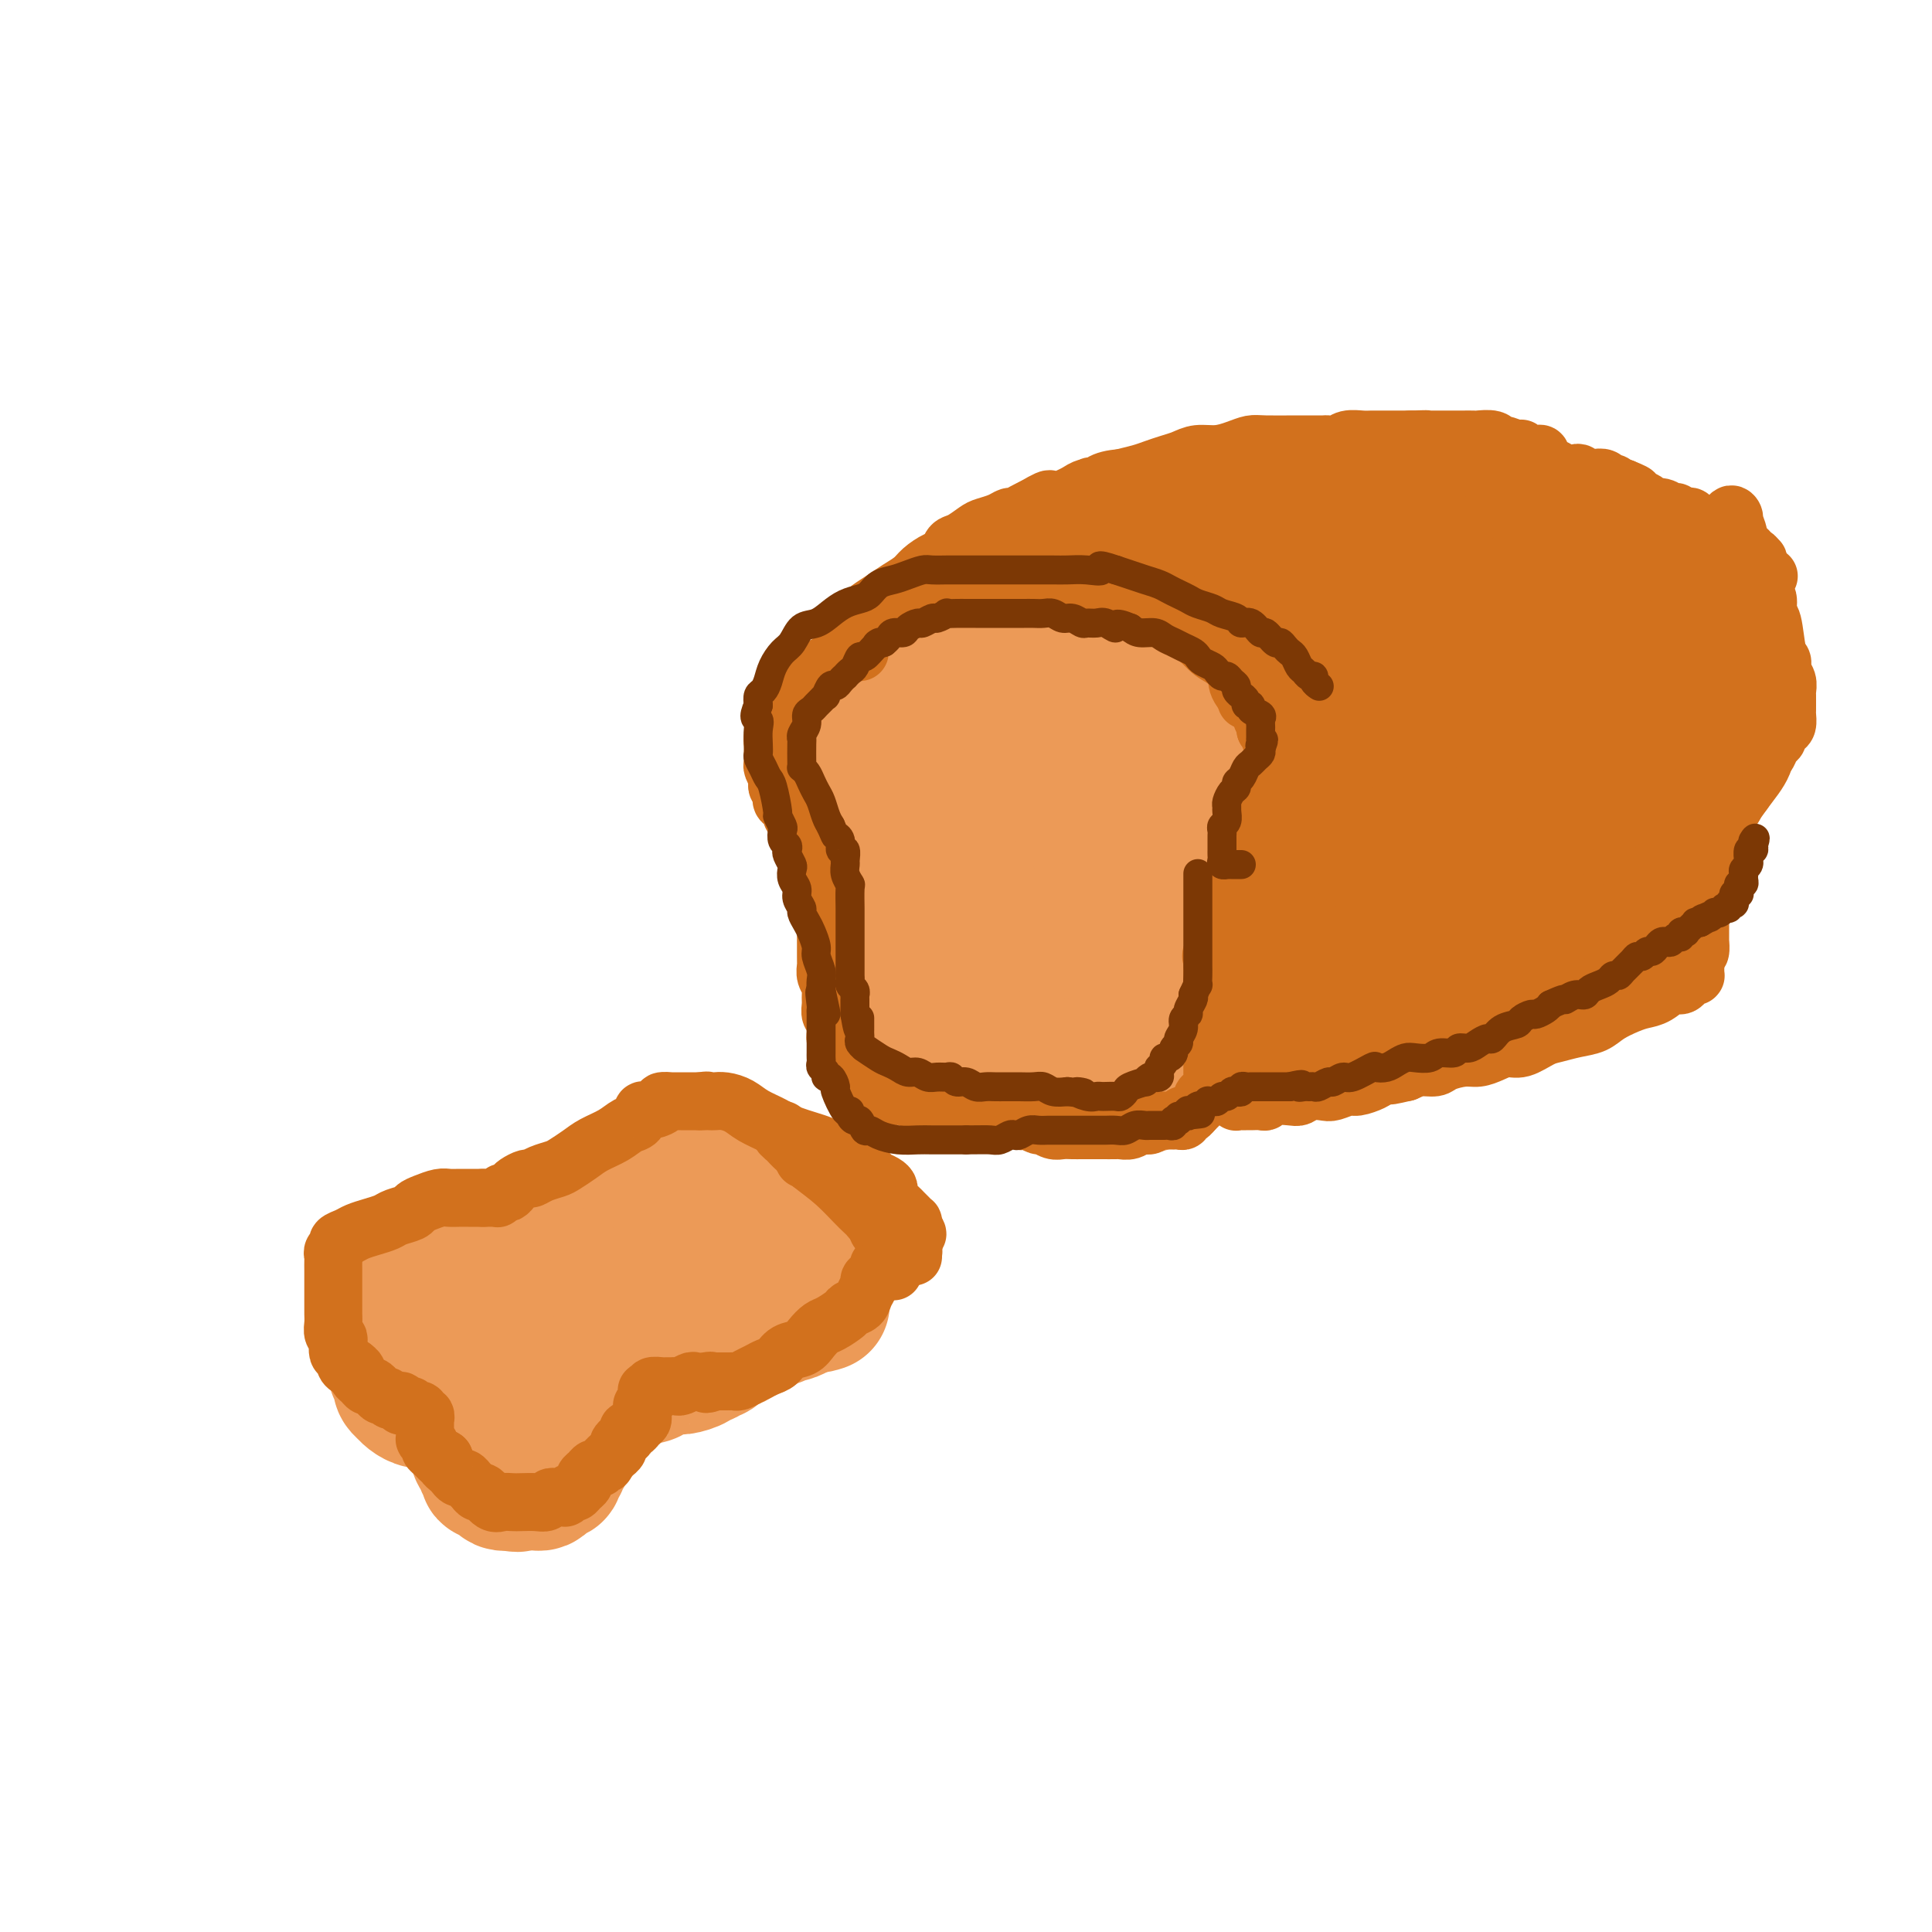 <svg viewBox='0 0 400 400' version='1.1' xmlns='http://www.w3.org/2000/svg' xmlns:xlink='http://www.w3.org/1999/xlink'><g fill='none' stroke='rgb(236,154,87)' stroke-width='28' stroke-linecap='round' stroke-linejoin='round'><path d='M200,158c0.093,-0.453 0.187,-0.907 0,-1c-0.187,-0.093 -0.654,0.174 -1,0c-0.346,-0.174 -0.572,-0.788 -1,-1c-0.428,-0.212 -1.056,-0.021 -2,0c-0.944,0.021 -2.202,-0.128 -3,0c-0.798,0.128 -1.137,0.533 -2,1c-0.863,0.467 -2.251,0.995 -3,2c-0.749,1.005 -0.861,2.488 -1,4c-0.139,1.512 -0.307,3.053 0,5c0.307,1.947 1.087,4.298 2,6c0.913,1.702 1.957,2.753 3,4c1.043,1.247 2.084,2.691 4,4c1.916,1.309 4.708,2.484 7,3c2.292,0.516 4.084,0.374 6,0c1.916,-0.374 3.957,-0.980 6,-2c2.043,-1.020 4.089,-2.453 6,-4c1.911,-1.547 3.687,-3.208 5,-5c1.313,-1.792 2.163,-3.715 3,-6c0.837,-2.285 1.662,-4.934 2,-7c0.338,-2.066 0.190,-3.551 0,-5c-0.190,-1.449 -0.422,-2.862 -1,-4c-0.578,-1.138 -1.503,-2.000 -3,-3c-1.497,-1.000 -3.564,-2.137 -6,-3c-2.436,-0.863 -5.239,-1.452 -8,-2c-2.761,-0.548 -5.481,-1.056 -8,-1c-2.519,0.056 -4.839,0.678 -7,1c-2.161,0.322 -4.165,0.346 -6,1c-1.835,0.654 -3.502,1.938 -5,3c-1.498,1.062 -2.826,1.901 -4,3c-1.174,1.099 -2.192,2.457 -3,4c-0.808,1.543 -1.404,3.272 -2,5'/><path d='M178,160c-1.241,2.526 0.157,2.840 1,4c0.843,1.160 1.132,3.166 2,5c0.868,1.834 2.315,3.495 4,5c1.685,1.505 3.608,2.854 6,4c2.392,1.146 5.254,2.090 8,3c2.746,0.910 5.378,1.786 8,2c2.622,0.214 5.235,-0.234 8,-1c2.765,-0.766 5.683,-1.849 8,-3c2.317,-1.151 4.033,-2.370 6,-4c1.967,-1.630 4.185,-3.670 6,-6c1.815,-2.330 3.226,-4.949 4,-7c0.774,-2.051 0.910,-3.532 1,-5c0.090,-1.468 0.134,-2.922 0,-4c-0.134,-1.078 -0.445,-1.779 -2,-3c-1.555,-1.221 -4.354,-2.963 -7,-4c-2.646,-1.037 -5.137,-1.370 -8,-2c-2.863,-0.630 -6.097,-1.557 -9,-2c-2.903,-0.443 -5.476,-0.403 -8,0c-2.524,0.403 -4.998,1.169 -7,2c-2.002,0.831 -3.533,1.726 -5,3c-1.467,1.274 -2.870,2.928 -4,5c-1.130,2.072 -1.986,4.564 -2,7c-0.014,2.436 0.815,4.817 1,6c0.185,1.183 -0.273,1.169 1,3c1.273,1.831 4.277,5.508 7,8c2.723,2.492 5.166,3.799 8,5c2.834,1.201 6.061,2.297 9,3c2.939,0.703 5.592,1.013 8,1c2.408,-0.013 4.571,-0.350 7,-1c2.429,-0.650 5.122,-1.614 7,-3c1.878,-1.386 2.939,-3.193 4,-5'/><path d='M240,176c2.298,-2.539 2.543,-4.886 3,-7c0.457,-2.114 1.127,-3.997 1,-6c-0.127,-2.003 -1.052,-4.128 -2,-6c-0.948,-1.872 -1.918,-3.491 -4,-5c-2.082,-1.509 -5.274,-2.910 -9,-4c-3.726,-1.090 -7.986,-1.871 -12,-2c-4.014,-0.129 -7.782,0.395 -11,1c-3.218,0.605 -5.887,1.291 -8,2c-2.113,0.709 -3.671,1.440 -5,3c-1.329,1.560 -2.429,3.948 -3,6c-0.571,2.052 -0.611,3.769 0,6c0.611,2.231 1.874,4.976 3,7c1.126,2.024 2.116,3.325 4,5c1.884,1.675 4.664,3.722 7,5c2.336,1.278 4.229,1.785 7,2c2.771,0.215 6.419,0.136 9,0c2.581,-0.136 4.095,-0.331 6,-1c1.905,-0.669 4.201,-1.813 6,-3c1.799,-1.187 3.099,-2.417 4,-4c0.901,-1.583 1.401,-3.520 2,-5c0.599,-1.480 1.295,-2.502 1,-4c-0.295,-1.498 -1.582,-3.471 -3,-5c-1.418,-1.529 -2.965,-2.615 -5,-4c-2.035,-1.385 -4.556,-3.068 -7,-4c-2.444,-0.932 -4.811,-1.114 -7,-1c-2.189,0.114 -4.199,0.525 -6,1c-1.801,0.475 -3.391,1.014 -5,2c-1.609,0.986 -3.235,2.419 -4,3c-0.765,0.581 -0.667,0.310 -1,1c-0.333,0.690 -1.095,2.340 -1,4c0.095,1.660 1.048,3.330 2,5'/><path d='M202,168c0.782,1.529 1.737,2.853 3,4c1.263,1.147 2.835,2.119 4,3c1.165,0.881 1.924,1.671 3,2c1.076,0.329 2.470,0.198 4,0c1.530,-0.198 3.196,-0.461 4,-1c0.804,-0.539 0.747,-1.353 1,-2c0.253,-0.647 0.817,-1.128 1,-2c0.183,-0.872 -0.015,-2.136 -1,-3c-0.985,-0.864 -2.756,-1.327 -4,-2c-1.244,-0.673 -1.961,-1.555 -3,-2c-1.039,-0.445 -2.401,-0.451 -4,0c-1.599,0.451 -3.433,1.360 -5,2c-1.567,0.640 -2.865,1.011 -4,2c-1.135,0.989 -2.108,2.594 -3,4c-0.892,1.406 -1.704,2.611 -2,4c-0.296,1.389 -0.077,2.960 0,4c0.077,1.040 0.010,1.547 0,2c-0.010,0.453 0.036,0.850 0,1c-0.036,0.150 -0.152,0.051 0,0c0.152,-0.051 0.574,-0.054 1,0c0.426,0.054 0.857,0.165 1,0c0.143,-0.165 -0.002,-0.607 0,-1c0.002,-0.393 0.152,-0.736 0,-1c-0.152,-0.264 -0.607,-0.450 -1,-1c-0.393,-0.550 -0.724,-1.466 -1,-2c-0.276,-0.534 -0.497,-0.687 -1,-1c-0.503,-0.313 -1.290,-0.785 -2,-1c-0.710,-0.215 -1.345,-0.173 -2,0c-0.655,0.173 -1.330,0.478 -2,1c-0.670,0.522 -1.335,1.261 -2,2'/><path d='M187,180c-1.385,1.056 -1.846,2.196 -2,4c-0.154,1.804 0.001,4.273 0,6c-0.001,1.727 -0.158,2.711 0,4c0.158,1.289 0.631,2.881 1,4c0.369,1.119 0.635,1.765 1,2c0.365,0.235 0.829,0.061 1,0c0.171,-0.061 0.050,-0.007 0,0c-0.050,0.007 -0.028,-0.031 0,0c0.028,0.031 0.061,0.133 0,0c-0.061,-0.133 -0.215,-0.499 0,-1c0.215,-0.501 0.800,-1.136 1,-2c0.200,-0.864 0.015,-1.957 0,-3c-0.015,-1.043 0.139,-2.035 0,-3c-0.139,-0.965 -0.573,-1.902 -1,-3c-0.427,-1.098 -0.847,-2.358 -1,-3c-0.153,-0.642 -0.038,-0.665 0,-1c0.038,-0.335 0.000,-0.982 0,-1c-0.000,-0.018 0.037,0.594 0,1c-0.037,0.406 -0.150,0.608 0,1c0.150,0.392 0.562,0.974 1,2c0.438,1.026 0.902,2.494 1,4c0.098,1.506 -0.170,3.048 0,5c0.170,1.952 0.778,4.313 1,6c0.222,1.687 0.060,2.701 0,4c-0.060,1.299 -0.016,2.884 0,4c0.016,1.116 0.004,1.762 0,2c-0.004,0.238 -0.001,0.068 0,0c0.001,-0.068 0.001,-0.034 0,0'/><path d='M190,212c0.423,3.955 -0.019,0.342 0,-2c0.019,-2.342 0.500,-3.411 1,-5c0.500,-1.589 1.020,-3.696 1,-6c-0.020,-2.304 -0.580,-4.804 -1,-7c-0.420,-2.196 -0.701,-4.089 -1,-6c-0.299,-1.911 -0.616,-3.842 -1,-5c-0.384,-1.158 -0.835,-1.544 -1,-2c-0.165,-0.456 -0.043,-0.981 0,-1c0.043,-0.019 0.008,0.469 0,2c-0.008,1.531 0.012,4.104 0,7c-0.012,2.896 -0.055,6.115 0,9c0.055,2.885 0.209,5.436 0,8c-0.209,2.564 -0.780,5.142 -1,7c-0.220,1.858 -0.088,2.997 0,4c0.088,1.003 0.133,1.872 0,2c-0.133,0.128 -0.443,-0.484 0,-1c0.443,-0.516 1.638,-0.937 2,-1c0.362,-0.063 -0.109,0.230 0,0c0.109,-0.230 0.799,-0.985 1,-1c0.201,-0.015 -0.085,0.710 0,1c0.085,0.290 0.543,0.145 1,0'/><path d='M191,215c0.553,-0.121 -0.063,-0.425 1,0c1.063,0.425 3.805,1.579 6,2c2.195,0.421 3.843,0.110 5,0c1.157,-0.110 1.825,-0.018 3,0c1.175,0.018 2.859,-0.036 5,0c2.141,0.036 4.739,0.164 7,0c2.261,-0.164 4.185,-0.619 6,-1c1.815,-0.381 3.519,-0.690 5,-1c1.481,-0.310 2.737,-0.623 4,-1c1.263,-0.377 2.532,-0.818 3,-1c0.468,-0.182 0.133,-0.105 0,0c-0.133,0.105 -0.066,0.238 0,0c0.066,-0.238 0.129,-0.847 0,-1c-0.129,-0.153 -0.451,0.151 -1,0c-0.549,-0.151 -1.327,-0.758 -2,-1c-0.673,-0.242 -1.242,-0.120 -2,0c-0.758,0.120 -1.706,0.239 -2,0c-0.294,-0.239 0.064,-0.836 0,-1c-0.064,-0.164 -0.551,0.105 -1,0c-0.449,-0.105 -0.860,-0.582 -1,-1c-0.140,-0.418 -0.009,-0.775 0,-1c0.009,-0.225 -0.104,-0.317 0,-1c0.104,-0.683 0.424,-1.957 1,-3c0.576,-1.043 1.408,-1.856 2,-3c0.592,-1.144 0.943,-2.621 1,-4c0.057,-1.379 -0.182,-2.661 0,-4c0.182,-1.339 0.783,-2.734 1,-4c0.217,-1.266 0.048,-2.401 0,-3c-0.048,-0.599 0.026,-0.661 0,-1c-0.026,-0.339 -0.150,-0.954 0,-1c0.150,-0.046 0.575,0.477 1,1'/><path d='M233,185c0.819,-3.819 -0.134,-1.368 0,1c0.134,2.368 1.357,4.651 2,7c0.643,2.349 0.708,4.764 1,7c0.292,2.236 0.810,4.293 1,6c0.190,1.707 0.052,3.064 0,4c-0.052,0.936 -0.017,1.452 0,2c0.017,0.548 0.016,1.129 0,1c-0.016,-0.129 -0.049,-0.967 0,-1c0.049,-0.033 0.179,0.740 0,0c-0.179,-0.740 -0.668,-2.994 -1,-4c-0.332,-1.006 -0.509,-0.766 -1,-2c-0.491,-1.234 -1.297,-3.942 -2,-6c-0.703,-2.058 -1.302,-3.465 -2,-5c-0.698,-1.535 -1.494,-3.197 -2,-4c-0.506,-0.803 -0.723,-0.748 -1,-1c-0.277,-0.252 -0.614,-0.810 -1,-1c-0.386,-0.190 -0.821,-0.011 -1,0c-0.179,0.011 -0.100,-0.145 0,2c0.100,2.145 0.223,6.593 0,9c-0.223,2.407 -0.792,2.775 -1,4c-0.208,1.225 -0.055,3.309 0,5c0.055,1.691 0.011,2.990 0,4c-0.011,1.010 0.010,1.730 0,2c-0.010,0.270 -0.052,0.090 0,0c0.052,-0.090 0.198,-0.089 0,0c-0.198,0.089 -0.742,0.267 -1,0c-0.258,-0.267 -0.232,-0.981 -1,-2c-0.768,-1.019 -2.330,-2.345 -4,-4c-1.670,-1.655 -3.450,-3.638 -5,-5c-1.550,-1.362 -2.872,-2.103 -4,-3c-1.128,-0.897 -2.064,-1.948 -3,-3'/><path d='M207,198c-3.422,-2.319 -2.977,-0.616 -3,0c-0.023,0.616 -0.514,0.147 -1,0c-0.486,-0.147 -0.968,0.029 -1,0c-0.032,-0.029 0.386,-0.264 1,0c0.614,0.264 1.425,1.027 2,2c0.575,0.973 0.914,2.156 2,3c1.086,0.844 2.918,1.351 4,2c1.082,0.649 1.412,1.442 2,2c0.588,0.558 1.434,0.882 2,1c0.566,0.118 0.853,0.032 1,0c0.147,-0.032 0.156,-0.008 0,0c-0.156,0.008 -0.476,0.002 -1,0c-0.524,-0.002 -1.251,0.000 -2,0c-0.749,-0.000 -1.521,-0.003 -2,0c-0.479,0.003 -0.664,0.011 -1,0c-0.336,-0.011 -0.824,-0.040 -1,0c-0.176,0.040 -0.040,0.148 0,0c0.040,-0.148 -0.016,-0.554 0,-1c0.016,-0.446 0.105,-0.934 0,-1c-0.105,-0.066 -0.403,0.289 0,0c0.403,-0.289 1.507,-1.222 2,-2c0.493,-0.778 0.374,-1.401 1,-2c0.626,-0.599 1.996,-1.172 3,-2c1.004,-0.828 1.643,-1.909 2,-3c0.357,-1.091 0.433,-2.190 1,-3c0.567,-0.810 1.626,-1.331 2,-2c0.374,-0.669 0.062,-1.488 0,-2c-0.062,-0.512 0.125,-0.718 0,-1c-0.125,-0.282 -0.563,-0.641 -1,-1'/><path d='M219,188c-0.358,-0.632 -0.754,-0.213 -1,0c-0.246,0.213 -0.342,0.219 -1,1c-0.658,0.781 -1.879,2.336 -3,4c-1.121,1.664 -2.141,3.437 -3,5c-0.859,1.563 -1.555,2.915 -2,4c-0.445,1.085 -0.639,1.904 -1,3c-0.361,1.096 -0.888,2.471 -1,3c-0.112,0.529 0.192,0.212 0,0c-0.192,-0.212 -0.881,-0.319 -1,0c-0.119,0.319 0.332,1.065 0,0c-0.332,-1.065 -1.445,-3.940 -2,-5c-0.555,-1.060 -0.551,-0.306 -1,-1c-0.449,-0.694 -1.352,-2.838 -2,-4c-0.648,-1.162 -1.042,-1.344 -2,-3c-0.958,-1.656 -2.480,-4.787 -3,-6c-0.520,-1.213 -0.038,-0.510 0,-1c0.038,-0.490 -0.368,-2.173 -1,-3c-0.632,-0.827 -1.490,-0.796 -2,-1c-0.510,-0.204 -0.672,-0.642 -1,-1c-0.328,-0.358 -0.823,-0.634 -1,-1c-0.177,-0.366 -0.037,-0.821 0,-1c0.037,-0.179 -0.028,-0.082 0,0c0.028,0.082 0.148,0.149 0,0c-0.148,-0.149 -0.566,-0.514 -1,0c-0.434,0.514 -0.886,1.908 -1,3c-0.114,1.092 0.110,1.884 0,3c-0.110,1.116 -0.555,2.558 -1,4'/><path d='M188,191c-0.552,2.281 -0.933,2.985 -1,4c-0.067,1.015 0.178,2.341 0,4c-0.178,1.659 -0.780,3.651 -1,5c-0.220,1.349 -0.059,2.056 0,3c0.059,0.944 0.016,2.124 0,3c-0.016,0.876 -0.004,1.446 0,2c0.004,0.554 0.001,1.092 0,1c-0.001,-0.092 -0.000,-0.813 0,-1c0.000,-0.187 0.000,0.159 0,0c-0.000,-0.159 -0.000,-0.823 0,-1c0.000,-0.177 -0.000,0.134 0,0c0.000,-0.134 0.000,-0.711 0,-1c-0.000,-0.289 -0.001,-0.289 0,0c0.001,0.289 0.004,0.866 0,1c-0.004,0.134 -0.016,-0.174 0,0c0.016,0.174 0.058,0.831 0,1c-0.058,0.169 -0.217,-0.151 0,0c0.217,0.151 0.810,0.772 1,1c0.190,0.228 -0.021,0.061 0,0c0.021,-0.061 0.275,-0.016 1,0c0.725,0.016 1.921,0.005 3,0c1.079,-0.005 2.039,-0.002 3,0'/><path d='M194,213c1.893,0.464 2.624,0.124 4,0c1.376,-0.124 3.397,-0.033 5,0c1.603,0.033 2.789,0.009 4,0c1.211,-0.009 2.449,-0.002 4,0c1.551,0.002 3.416,0.001 5,0c1.584,-0.001 2.886,-0.000 4,0c1.114,0.000 2.039,0.000 3,0c0.961,-0.000 1.959,-0.000 3,0c1.041,0.000 2.125,0.000 3,0c0.875,-0.000 1.541,-0.000 2,0c0.459,0.000 0.712,0.000 1,0c0.288,-0.000 0.612,-0.000 1,0c0.388,0.000 0.839,0.001 1,0c0.161,-0.001 0.033,-0.004 0,0c-0.033,0.004 0.029,0.016 0,0c-0.029,-0.016 -0.149,-0.060 0,0c0.149,0.060 0.566,0.223 1,0c0.434,-0.223 0.886,-0.833 1,-1c0.114,-0.167 -0.109,0.107 0,0c0.109,-0.107 0.551,-0.597 1,-1c0.449,-0.403 0.906,-0.719 1,-1c0.094,-0.281 -0.174,-0.529 0,-1c0.174,-0.471 0.790,-1.167 1,-2c0.210,-0.833 0.015,-1.803 0,-3c-0.015,-1.197 0.151,-2.620 0,-4c-0.151,-1.380 -0.617,-2.718 -1,-4c-0.383,-1.282 -0.681,-2.509 -1,-4c-0.319,-1.491 -0.660,-3.245 -1,-5'/><path d='M236,187c-0.630,-3.619 -0.704,-2.668 -1,-3c-0.296,-0.332 -0.812,-1.949 -1,-3c-0.188,-1.051 -0.047,-1.535 0,-2c0.047,-0.465 0.002,-0.909 0,-1c-0.002,-0.091 0.041,0.171 0,0c-0.041,-0.171 -0.167,-0.777 0,-1c0.167,-0.223 0.626,-0.064 1,0c0.374,0.064 0.663,0.032 1,0c0.337,-0.032 0.720,-0.064 1,0c0.280,0.064 0.455,0.224 1,0c0.545,-0.224 1.459,-0.833 2,-1c0.541,-0.167 0.708,0.106 1,0c0.292,-0.106 0.709,-0.592 1,-1c0.291,-0.408 0.456,-0.740 1,-1c0.544,-0.260 1.466,-0.450 2,-1c0.534,-0.550 0.679,-1.461 1,-2c0.321,-0.539 0.818,-0.708 1,-1c0.182,-0.292 0.049,-0.708 0,-1c-0.049,-0.292 -0.013,-0.459 0,-1c0.013,-0.541 0.004,-1.454 0,-2c-0.004,-0.546 -0.001,-0.723 0,-1c0.001,-0.277 0.001,-0.654 0,-1c-0.001,-0.346 -0.003,-0.660 0,-1c0.003,-0.340 0.012,-0.707 0,-1c-0.012,-0.293 -0.044,-0.511 0,-1c0.044,-0.489 0.166,-1.249 0,-2c-0.166,-0.751 -0.619,-1.494 -1,-2c-0.381,-0.506 -0.690,-0.775 -1,-1c-0.310,-0.225 -0.622,-0.407 -1,-1c-0.378,-0.593 -0.822,-1.598 -1,-2c-0.178,-0.402 -0.089,-0.201 0,0'/><path d='M243,153c-0.802,-2.742 -0.807,-2.096 -1,-2c-0.193,0.096 -0.576,-0.359 -1,-1c-0.424,-0.641 -0.890,-1.467 -1,-2c-0.110,-0.533 0.136,-0.773 0,-1c-0.136,-0.227 -0.655,-0.442 -1,-1c-0.345,-0.558 -0.516,-1.459 -1,-2c-0.484,-0.541 -1.279,-0.722 -2,-1c-0.721,-0.278 -1.367,-0.653 -2,-1c-0.633,-0.347 -1.254,-0.667 -2,-1c-0.746,-0.333 -1.616,-0.678 -2,-1c-0.384,-0.322 -0.283,-0.622 -1,-1c-0.717,-0.378 -2.253,-0.833 -3,-1c-0.747,-0.167 -0.707,-0.045 -1,0c-0.293,0.045 -0.921,0.015 -2,0c-1.079,-0.015 -2.609,-0.014 -4,0c-1.391,0.014 -2.644,0.041 -4,0c-1.356,-0.041 -2.814,-0.151 -4,0c-1.186,0.151 -2.101,0.561 -3,1c-0.899,0.439 -1.784,0.906 -3,1c-1.216,0.094 -2.763,-0.186 -4,0c-1.237,0.186 -2.163,0.837 -3,1c-0.837,0.163 -1.585,-0.163 -2,0c-0.415,0.163 -0.496,0.813 -1,1c-0.504,0.187 -1.429,-0.091 -2,0c-0.571,0.091 -0.787,0.549 -1,1c-0.213,0.451 -0.424,0.894 -1,1c-0.576,0.106 -1.516,-0.126 -2,0c-0.484,0.126 -0.511,0.611 -1,1c-0.489,0.389 -1.439,0.682 -2,1c-0.561,0.318 -0.732,0.662 -1,1c-0.268,0.338 -0.634,0.669 -1,1'/><path d='M184,148c-2.791,1.190 -1.270,0.164 -1,0c0.270,-0.164 -0.712,0.532 -1,1c-0.288,0.468 0.119,0.707 0,1c-0.119,0.293 -0.764,0.641 -1,1c-0.236,0.359 -0.063,0.730 0,1c0.063,0.270 0.017,0.438 0,1c-0.017,0.562 -0.005,1.516 0,2c0.005,0.484 0.005,0.497 0,1c-0.005,0.503 -0.013,1.496 0,2c0.013,0.504 0.047,0.519 0,1c-0.047,0.481 -0.175,1.428 0,2c0.175,0.572 0.652,0.768 1,1c0.348,0.232 0.568,0.500 1,1c0.432,0.500 1.075,1.234 2,2c0.925,0.766 2.131,1.566 3,2c0.869,0.434 1.400,0.501 2,1c0.600,0.499 1.270,1.429 2,2c0.730,0.571 1.519,0.782 2,1c0.481,0.218 0.654,0.443 1,1c0.346,0.557 0.866,1.444 1,2c0.134,0.556 -0.119,0.779 0,1c0.119,0.221 0.610,0.441 1,1c0.390,0.559 0.679,1.459 1,2c0.321,0.541 0.675,0.723 1,1c0.325,0.277 0.623,0.648 1,1c0.377,0.352 0.833,0.686 1,1c0.167,0.314 0.045,0.609 0,1c-0.045,0.391 -0.012,0.878 0,1c0.012,0.122 0.003,-0.121 0,0c-0.003,0.121 -0.001,0.606 0,1c0.001,0.394 0.000,0.697 0,1'/><path d='M201,185c0.992,1.999 0.473,0.498 0,0c-0.473,-0.498 -0.900,0.007 -1,0c-0.100,-0.007 0.127,-0.527 0,-1c-0.127,-0.473 -0.607,-0.900 -1,-1c-0.393,-0.100 -0.700,0.128 -1,0c-0.300,-0.128 -0.592,-0.613 -1,-1c-0.408,-0.387 -0.932,-0.678 -1,-1c-0.068,-0.322 0.318,-0.675 0,-1c-0.318,-0.325 -1.342,-0.623 -2,-1c-0.658,-0.377 -0.949,-0.833 -1,-1c-0.051,-0.167 0.140,-0.045 0,0c-0.140,0.045 -0.611,0.012 -1,0c-0.389,-0.012 -0.696,-0.003 -1,0c-0.304,0.003 -0.603,0.001 -1,0c-0.397,-0.001 -0.891,-0.002 -1,0c-0.109,0.002 0.166,0.006 0,0c-0.166,-0.006 -0.773,-0.024 -1,0c-0.227,0.024 -0.075,0.088 0,0c0.075,-0.088 0.072,-0.329 0,0c-0.072,0.329 -0.212,1.229 0,2c0.212,0.771 0.775,1.415 1,2c0.225,0.585 0.113,1.112 0,2c-0.113,0.888 -0.226,2.136 0,3c0.226,0.864 0.793,1.345 1,2c0.207,0.655 0.056,1.485 0,2c-0.056,0.515 -0.015,0.716 0,1c0.015,0.284 0.004,0.653 0,1c-0.004,0.347 -0.002,0.674 0,1'/><path d='M190,194c0.314,2.410 0.098,0.435 0,0c-0.098,-0.435 -0.079,0.671 0,1c0.079,0.329 0.217,-0.118 0,0c-0.217,0.118 -0.790,0.801 -1,1c-0.210,0.199 -0.056,-0.086 0,0c0.056,0.086 0.015,0.544 0,1c-0.015,0.456 -0.004,0.911 0,1c0.004,0.089 0.001,-0.186 0,0c-0.001,0.186 -0.000,0.835 0,1c0.000,0.165 0.000,-0.152 0,0c-0.000,0.152 -0.000,0.773 0,1c0.000,0.227 0.000,0.061 0,0c-0.000,-0.061 -0.000,-0.017 0,0c0.000,0.017 0.000,0.009 0,0'/><path d='M194,215c-0.028,0.392 -0.056,0.785 0,1c0.056,0.215 0.197,0.254 0,0c-0.197,-0.254 -0.730,-0.800 -1,-1c-0.270,-0.200 -0.276,-0.054 0,0c0.276,0.054 0.835,0.018 1,0c0.165,-0.018 -0.065,-0.016 0,0c0.065,0.016 0.425,0.045 1,0c0.575,-0.045 1.365,-0.166 2,0c0.635,0.166 1.115,0.618 2,1c0.885,0.382 2.177,0.694 3,1c0.823,0.306 1.179,0.608 2,1c0.821,0.392 2.107,0.876 3,1c0.893,0.124 1.393,-0.110 2,0c0.607,0.110 1.320,0.565 2,1c0.680,0.435 1.327,0.851 2,1c0.673,0.149 1.373,0.030 2,0c0.627,-0.030 1.180,0.030 2,0c0.820,-0.030 1.907,-0.151 3,0c1.093,0.151 2.194,0.575 3,1c0.806,0.425 1.318,0.850 2,1c0.682,0.150 1.535,0.026 2,0c0.465,-0.026 0.542,0.045 1,0c0.458,-0.045 1.298,-0.208 2,0c0.702,0.208 1.266,0.787 2,1c0.734,0.213 1.638,0.061 2,0c0.362,-0.061 0.181,-0.030 0,0'/><path d='M234,224c6.409,1.381 2.433,0.332 1,0c-1.433,-0.332 -0.323,0.051 0,0c0.323,-0.051 -0.142,-0.536 -1,-1c-0.858,-0.464 -2.108,-0.908 -3,-1c-0.892,-0.092 -1.424,0.167 -2,0c-0.576,-0.167 -1.196,-0.762 -2,-1c-0.804,-0.238 -1.794,-0.120 -3,0c-1.206,0.120 -2.629,0.243 -4,0c-1.371,-0.243 -2.689,-0.852 -4,-1c-1.311,-0.148 -2.616,0.167 -4,0c-1.384,-0.167 -2.847,-0.814 -4,-1c-1.153,-0.186 -1.996,0.090 -3,0c-1.004,-0.090 -2.168,-0.546 -3,-1c-0.832,-0.454 -1.331,-0.907 -2,-1c-0.669,-0.093 -1.506,0.172 -2,0c-0.494,-0.172 -0.643,-0.782 -1,-1c-0.357,-0.218 -0.921,-0.043 -1,0c-0.079,0.043 0.329,-0.045 0,0c-0.329,0.045 -1.395,0.223 -2,0c-0.605,-0.223 -0.751,-0.848 -1,-1c-0.249,-0.152 -0.603,0.169 -1,0c-0.397,-0.169 -0.838,-0.829 -1,-1c-0.162,-0.171 -0.043,0.146 0,0c0.043,-0.146 0.012,-0.756 0,-1c-0.012,-0.244 -0.006,-0.122 0,0'/><path d='M134,252c-0.417,0.002 -0.833,0.004 -1,0c-0.167,-0.004 -0.083,-0.014 0,0c0.083,0.014 0.165,0.051 0,0c-0.165,-0.051 -0.577,-0.190 -1,0c-0.423,0.190 -0.858,0.708 -2,1c-1.142,0.292 -2.991,0.357 -5,1c-2.009,0.643 -4.177,1.865 -6,3c-1.823,1.135 -3.300,2.184 -5,3c-1.700,0.816 -3.622,1.399 -5,2c-1.378,0.601 -2.211,1.218 -3,2c-0.789,0.782 -1.534,1.727 -2,2c-0.466,0.273 -0.654,-0.127 -1,0c-0.346,0.127 -0.848,0.782 -1,1c-0.152,0.218 0.048,-0.000 0,0c-0.048,0.000 -0.345,0.220 0,0c0.345,-0.220 1.332,-0.878 2,-1c0.668,-0.122 1.017,0.294 2,0c0.983,-0.294 2.601,-1.297 4,-2c1.399,-0.703 2.578,-1.106 5,-2c2.422,-0.894 6.087,-2.278 8,-3c1.913,-0.722 2.072,-0.782 3,-1c0.928,-0.218 2.623,-0.594 4,-1c1.377,-0.406 2.436,-0.841 3,-1c0.564,-0.159 0.632,-0.043 1,0c0.368,0.043 1.037,0.011 1,0c-0.037,-0.011 -0.779,-0.003 -1,0c-0.221,0.003 0.080,0.001 0,0c-0.080,-0.001 -0.540,-0.000 -1,0'/><path d='M133,256c4.059,-1.591 -0.295,-0.567 -3,0c-2.705,0.567 -3.763,0.677 -5,1c-1.237,0.323 -2.654,0.860 -4,1c-1.346,0.140 -2.623,-0.116 -4,0c-1.377,0.116 -2.855,0.605 -4,1c-1.145,0.395 -1.957,0.697 -3,1c-1.043,0.303 -2.318,0.606 -3,1c-0.682,0.394 -0.771,0.879 -1,1c-0.229,0.121 -0.597,-0.121 -1,0c-0.403,0.121 -0.840,0.606 -1,1c-0.160,0.394 -0.043,0.697 0,1c0.043,0.303 0.011,0.607 0,1c-0.011,0.393 -0.002,0.876 0,1c0.002,0.124 -0.003,-0.110 0,0c0.003,0.110 0.015,0.564 0,1c-0.015,0.436 -0.057,0.852 0,1c0.057,0.148 0.211,0.026 0,0c-0.211,-0.026 -0.789,0.045 -1,0c-0.211,-0.045 -0.057,-0.204 0,0c0.057,0.204 0.016,0.773 0,1c-0.016,0.227 -0.008,0.114 0,0'/><path d='M103,269c-0.858,1.238 -1.005,0.332 -1,0c0.005,-0.332 0.160,-0.089 0,0c-0.160,0.089 -0.634,0.025 -1,0c-0.366,-0.025 -0.623,-0.010 -1,0c-0.377,0.010 -0.875,0.017 -1,0c-0.125,-0.017 0.121,-0.056 0,0c-0.121,0.056 -0.610,0.207 -1,0c-0.390,-0.207 -0.682,-0.772 -1,-1c-0.318,-0.228 -0.663,-0.117 -1,0c-0.337,0.117 -0.668,0.242 -1,0c-0.332,-0.242 -0.666,-0.849 -1,-1c-0.334,-0.151 -0.666,0.156 -1,0c-0.334,-0.156 -0.668,-0.774 -1,-1c-0.332,-0.226 -0.663,-0.061 -1,0c-0.337,0.061 -0.682,0.016 -1,0c-0.318,-0.016 -0.610,-0.005 -1,0c-0.390,0.005 -0.878,0.004 -1,0c-0.122,-0.004 0.122,-0.011 0,0c-0.122,0.011 -0.611,0.040 -1,0c-0.389,-0.040 -0.678,-0.147 -1,0c-0.322,0.147 -0.679,0.550 -1,1c-0.321,0.450 -0.608,0.947 -1,1c-0.392,0.053 -0.890,-0.337 -1,0c-0.110,0.337 0.167,1.400 0,2c-0.167,0.600 -0.777,0.738 -1,1c-0.223,0.262 -0.060,0.647 0,1c0.060,0.353 0.016,0.672 0,1c-0.016,0.328 -0.004,0.665 0,1c0.004,0.335 0.001,0.667 0,1c-0.001,0.333 -0.000,0.667 0,1c0.000,0.333 0.000,0.667 0,1'/><path d='M82,277c-0.464,1.661 -0.125,0.812 0,1c0.125,0.188 0.037,1.412 0,2c-0.037,0.588 -0.024,0.539 0,1c0.024,0.461 0.058,1.433 0,2c-0.058,0.567 -0.208,0.730 0,1c0.208,0.270 0.773,0.646 1,1c0.227,0.354 0.115,0.686 0,1c-0.115,0.314 -0.235,0.610 0,1c0.235,0.390 0.824,0.874 1,1c0.176,0.126 -0.063,-0.107 0,0c0.063,0.107 0.427,0.554 1,1c0.573,0.446 1.356,0.890 2,1c0.644,0.110 1.149,-0.113 2,0c0.851,0.113 2.050,0.563 3,1c0.950,0.437 1.653,0.860 3,1c1.347,0.140 3.337,-0.003 4,0c0.663,0.003 -0.001,0.153 1,0c1.001,-0.153 3.669,-0.607 5,-1c1.331,-0.393 1.327,-0.724 2,-1c0.673,-0.276 2.023,-0.497 3,-1c0.977,-0.503 1.582,-1.287 2,-2c0.418,-0.713 0.649,-1.353 1,-2c0.351,-0.647 0.824,-1.300 1,-2c0.176,-0.700 0.057,-1.445 0,-2c-0.057,-0.555 -0.053,-0.919 0,-1c0.053,-0.081 0.155,0.122 0,0c-0.155,-0.122 -0.567,-0.569 -1,-1c-0.433,-0.431 -0.886,-0.847 -1,-1c-0.114,-0.153 0.110,-0.044 0,0c-0.110,0.044 -0.555,0.022 -1,0'/><path d='M111,278c-0.703,-0.776 -0.961,-0.217 -1,0c-0.039,0.217 0.141,0.092 0,0c-0.141,-0.092 -0.604,-0.152 -1,0c-0.396,0.152 -0.726,0.516 -1,1c-0.274,0.484 -0.493,1.089 -1,2c-0.507,0.911 -1.302,2.128 -2,3c-0.698,0.872 -1.300,1.401 -2,2c-0.700,0.599 -1.498,1.270 -2,2c-0.502,0.730 -0.709,1.520 -1,2c-0.291,0.480 -0.666,0.649 -1,1c-0.334,0.351 -0.625,0.883 -1,1c-0.375,0.117 -0.832,-0.180 -1,0c-0.168,0.180 -0.046,0.836 0,1c0.046,0.164 0.015,-0.164 0,0c-0.015,0.164 -0.014,0.820 0,1c0.014,0.180 0.043,-0.117 0,0c-0.043,0.117 -0.156,0.647 0,1c0.156,0.353 0.582,0.528 1,1c0.418,0.472 0.829,1.240 1,2c0.171,0.760 0.102,1.513 0,2c-0.102,0.487 -0.237,0.709 0,1c0.237,0.291 0.847,0.653 1,1c0.153,0.347 -0.152,0.681 0,1c0.152,0.319 0.762,0.624 1,1c0.238,0.376 0.105,0.822 0,1c-0.105,0.178 -0.183,0.086 0,0c0.183,-0.086 0.626,-0.167 1,0c0.374,0.167 0.677,0.581 1,1c0.323,0.419 0.664,0.844 1,1c0.336,0.156 0.667,0.045 1,0c0.333,-0.045 0.666,-0.022 1,0'/><path d='M106,307c1.273,0.618 1.454,0.163 2,0c0.546,-0.163 1.455,-0.034 2,0c0.545,0.034 0.724,-0.029 1,0c0.276,0.029 0.649,0.149 1,0c0.351,-0.149 0.682,-0.566 1,-1c0.318,-0.434 0.625,-0.886 1,-1c0.375,-0.114 0.817,0.110 1,0c0.183,-0.110 0.105,-0.555 0,-1c-0.105,-0.445 -0.238,-0.892 0,-1c0.238,-0.108 0.847,0.122 1,0c0.153,-0.122 -0.151,-0.596 0,-1c0.151,-0.404 0.757,-0.738 1,-1c0.243,-0.262 0.121,-0.452 0,-1c-0.121,-0.548 -0.243,-1.455 0,-2c0.243,-0.545 0.850,-0.727 1,-1c0.150,-0.273 -0.156,-0.636 0,-1c0.156,-0.364 0.774,-0.727 1,-1c0.226,-0.273 0.061,-0.454 0,-1c-0.061,-0.546 -0.016,-1.456 0,-2c0.016,-0.544 0.004,-0.722 0,-1c-0.004,-0.278 -0.001,-0.656 0,-1c0.001,-0.344 0.000,-0.656 0,-1c-0.000,-0.344 0.001,-0.722 0,-1c-0.001,-0.278 -0.004,-0.456 0,-1c0.004,-0.544 0.016,-1.455 0,-2c-0.016,-0.545 -0.061,-0.723 0,-1c0.061,-0.277 0.226,-0.651 0,-1c-0.226,-0.349 -0.844,-0.671 -1,-1c-0.156,-0.329 0.150,-0.666 0,-1c-0.150,-0.334 -0.757,-0.667 -1,-1c-0.243,-0.333 -0.121,-0.667 0,-1'/><path d='M117,279c0.061,-3.566 0.213,-1.481 0,-1c-0.213,0.481 -0.789,-0.642 -1,-1c-0.211,-0.358 -0.055,0.048 0,0c0.055,-0.048 0.008,-0.549 0,-1c-0.008,-0.451 0.023,-0.852 0,-1c-0.023,-0.148 -0.102,-0.042 0,0c0.102,0.042 0.383,0.021 1,0c0.617,-0.021 1.569,-0.043 2,0c0.431,0.043 0.342,0.152 1,0c0.658,-0.152 2.064,-0.566 3,-1c0.936,-0.434 1.403,-0.890 2,-1c0.597,-0.110 1.326,0.124 2,0c0.674,-0.124 1.294,-0.607 2,-1c0.706,-0.393 1.498,-0.698 2,-1c0.502,-0.302 0.713,-0.602 1,-1c0.287,-0.398 0.650,-0.895 1,-1c0.350,-0.105 0.686,0.183 1,0c0.314,-0.183 0.606,-0.837 1,-1c0.394,-0.163 0.890,0.167 1,0c0.110,-0.167 -0.168,-0.830 0,-1c0.168,-0.170 0.781,0.151 1,0c0.219,-0.151 0.045,-0.776 0,-1c-0.045,-0.224 0.040,-0.046 0,0c-0.040,0.046 -0.204,-0.040 0,0c0.204,0.040 0.776,0.207 1,0c0.224,-0.207 0.099,-0.786 0,-1c-0.099,-0.214 -0.171,-0.061 0,0c0.171,0.061 0.586,0.031 1,0'/><path d='M139,265c3.576,-1.929 1.015,-1.253 0,-1c-1.015,0.253 -0.483,0.082 0,0c0.483,-0.082 0.918,-0.075 1,0c0.082,0.075 -0.188,0.216 0,0c0.188,-0.216 0.834,-0.790 1,-1c0.166,-0.210 -0.149,-0.055 0,0c0.149,0.055 0.762,0.011 1,0c0.238,-0.011 0.102,0.011 0,0c-0.102,-0.011 -0.171,-0.056 0,0c0.171,0.056 0.582,0.212 1,0c0.418,-0.212 0.844,-0.793 1,-1c0.156,-0.207 0.042,-0.040 0,0c-0.042,0.040 -0.011,-0.046 0,0c0.011,0.046 0.004,0.224 0,0c-0.004,-0.224 -0.004,-0.849 0,-1c0.004,-0.151 0.011,0.170 0,0c-0.011,-0.170 -0.041,-0.833 0,-1c0.041,-0.167 0.152,0.163 0,0c-0.152,-0.163 -0.565,-0.817 -1,-1c-0.435,-0.183 -0.890,0.105 -1,0c-0.110,-0.105 0.125,-0.602 0,-1c-0.125,-0.398 -0.612,-0.698 -1,-1c-0.388,-0.302 -0.679,-0.606 -1,-1c-0.321,-0.394 -0.674,-0.879 -1,-1c-0.326,-0.121 -0.626,0.121 -1,0c-0.374,-0.121 -0.821,-0.606 -1,-1c-0.179,-0.394 -0.089,-0.697 0,-1'/><path d='M137,253c-1.249,-1.558 -0.871,-0.953 -1,-1c-0.129,-0.047 -0.767,-0.744 -1,-1c-0.233,-0.256 -0.063,-0.069 0,0c0.063,0.069 0.018,0.020 0,0c-0.018,-0.020 -0.009,-0.010 0,0'/><path d='M141,253c-0.120,-0.431 -0.239,-0.862 0,-1c0.239,-0.138 0.837,0.019 1,0c0.163,-0.019 -0.110,-0.212 0,0c0.110,0.212 0.603,0.830 1,1c0.397,0.170 0.698,-0.109 1,0c0.302,0.109 0.606,0.607 1,1c0.394,0.393 0.879,0.682 1,1c0.121,0.318 -0.122,0.664 0,1c0.122,0.336 0.610,0.663 1,1c0.390,0.337 0.682,0.683 1,1c0.318,0.317 0.663,0.606 1,1c0.337,0.394 0.665,0.894 1,1c0.335,0.106 0.678,-0.182 1,0c0.322,0.182 0.622,0.833 1,1c0.378,0.167 0.833,-0.151 1,0c0.167,0.151 0.045,0.771 0,1c-0.045,0.229 -0.013,0.065 0,0c0.013,-0.065 0.006,-0.033 0,0'/><path d='M153,262c1.856,1.576 0.497,1.014 0,1c-0.497,-0.014 -0.133,0.518 0,1c0.133,0.482 0.036,0.914 0,1c-0.036,0.086 -0.012,-0.173 0,0c0.012,0.173 0.013,0.778 0,1c-0.013,0.222 -0.040,0.062 0,0c0.040,-0.062 0.148,-0.027 0,0c-0.148,0.027 -0.553,0.044 -1,0c-0.447,-0.044 -0.938,-0.150 -1,0c-0.062,0.150 0.305,0.555 0,1c-0.305,0.445 -1.282,0.930 -2,1c-0.718,0.070 -1.175,-0.277 -2,0c-0.825,0.277 -2.016,1.176 -3,2c-0.984,0.824 -1.762,1.571 -3,2c-1.238,0.429 -2.937,0.538 -4,1c-1.063,0.462 -1.489,1.275 -2,2c-0.511,0.725 -1.107,1.361 -2,2c-0.893,0.639 -2.084,1.282 -3,2c-0.916,0.718 -1.555,1.513 -2,2c-0.445,0.487 -0.694,0.666 -1,1c-0.306,0.334 -0.670,0.821 -1,1c-0.330,0.179 -0.627,0.048 -1,0c-0.373,-0.048 -0.821,-0.014 -1,0c-0.179,0.014 -0.090,0.007 0,0'/><path d='M125,288c-0.423,-0.002 -0.845,-0.003 -1,0c-0.155,0.003 -0.042,0.012 0,0c0.042,-0.012 0.013,-0.045 0,0c-0.013,0.045 -0.008,0.168 0,0c0.008,-0.168 0.020,-0.625 0,-1c-0.020,-0.375 -0.073,-0.667 0,-1c0.073,-0.333 0.273,-0.708 1,-1c0.727,-0.292 1.983,-0.502 3,-1c1.017,-0.498 1.795,-1.284 3,-2c1.205,-0.716 2.837,-1.362 4,-2c1.163,-0.638 1.859,-1.266 3,-2c1.141,-0.734 2.729,-1.573 4,-2c1.271,-0.427 2.224,-0.443 3,-1c0.776,-0.557 1.374,-1.655 2,-2c0.626,-0.345 1.281,0.062 2,0c0.719,-0.062 1.502,-0.595 2,-1c0.498,-0.405 0.710,-0.682 1,-1c0.290,-0.318 0.656,-0.676 1,-1c0.344,-0.324 0.666,-0.612 1,-1c0.334,-0.388 0.681,-0.874 1,-1c0.319,-0.126 0.610,0.110 1,0c0.390,-0.110 0.879,-0.565 1,-1c0.121,-0.435 -0.125,-0.849 0,-1c0.125,-0.151 0.622,-0.041 1,0c0.378,0.041 0.637,0.011 1,0c0.363,-0.011 0.829,-0.003 1,0c0.171,0.003 0.046,0.001 0,0c-0.046,-0.001 -0.013,-0.000 0,0c0.013,0.000 0.007,0.000 0,0'/><path d='M126,285c0.042,0.000 0.084,0.001 0,0c-0.084,-0.001 -0.295,-0.003 0,0c0.295,0.003 1.094,0.011 2,0c0.906,-0.011 1.918,-0.041 3,0c1.082,0.041 2.234,0.152 3,0c0.766,-0.152 1.147,-0.567 2,-1c0.853,-0.433 2.179,-0.886 3,-1c0.821,-0.114 1.137,0.109 2,0c0.863,-0.109 2.272,-0.549 3,-1c0.728,-0.451 0.777,-0.913 1,-1c0.223,-0.087 0.622,0.202 1,0c0.378,-0.202 0.735,-0.894 1,-1c0.265,-0.106 0.438,0.374 1,0c0.562,-0.374 1.511,-1.602 2,-2c0.489,-0.398 0.516,0.034 1,0c0.484,-0.034 1.424,-0.534 2,-1c0.576,-0.466 0.788,-0.900 1,-1c0.212,-0.100 0.424,0.132 1,0c0.576,-0.132 1.516,-0.627 2,-1c0.484,-0.373 0.511,-0.622 1,-1c0.489,-0.378 1.439,-0.885 2,-1c0.561,-0.115 0.733,0.161 1,0c0.267,-0.161 0.630,-0.760 1,-1c0.370,-0.240 0.745,-0.119 1,0c0.255,0.119 0.388,0.238 1,0c0.612,-0.238 1.703,-0.833 2,-1c0.297,-0.167 -0.201,0.095 0,0c0.201,-0.095 1.100,-0.548 2,-1'/><path d='M168,270c3.881,-1.857 1.583,-0.500 1,0c-0.583,0.500 0.548,0.143 1,0c0.452,-0.143 0.226,-0.071 0,0'/><path d='M171,263c0.111,0.008 0.222,0.016 0,0c-0.222,-0.016 -0.777,-0.056 -1,0c-0.223,0.056 -0.115,0.207 0,0c0.115,-0.207 0.238,-0.774 0,-1c-0.238,-0.226 -0.838,-0.113 -1,0c-0.162,0.113 0.115,0.226 0,0c-0.115,-0.226 -0.622,-0.792 -1,-1c-0.378,-0.208 -0.626,-0.059 -1,0c-0.374,0.059 -0.874,0.027 -1,0c-0.126,-0.027 0.123,-0.048 0,0c-0.123,0.048 -0.617,0.164 -1,0c-0.383,-0.164 -0.655,-0.610 -1,-1c-0.345,-0.390 -0.764,-0.724 -1,-1c-0.236,-0.276 -0.289,-0.494 -1,-1c-0.711,-0.506 -2.079,-1.301 -3,-2c-0.921,-0.699 -1.395,-1.300 -2,-2c-0.605,-0.700 -1.342,-1.497 -2,-2c-0.658,-0.503 -1.237,-0.712 -2,-1c-0.763,-0.288 -1.711,-0.655 -2,-1c-0.289,-0.345 0.081,-0.667 0,-1c-0.081,-0.333 -0.614,-0.678 -1,-1c-0.386,-0.322 -0.624,-0.622 -1,-1c-0.376,-0.378 -0.888,-0.833 -1,-1c-0.112,-0.167 0.176,-0.045 0,0c-0.176,0.045 -0.817,0.012 -1,0c-0.183,-0.012 0.090,-0.003 0,0c-0.090,0.003 -0.545,0.002 -1,0'/><path d='M146,246c-3.879,-2.852 -1.078,-1.483 0,-1c1.078,0.483 0.432,0.081 0,0c-0.432,-0.081 -0.652,0.161 -1,0c-0.348,-0.161 -0.825,-0.723 -1,-1c-0.175,-0.277 -0.047,-0.267 0,0c0.047,0.267 0.013,0.791 0,1c-0.013,0.209 -0.007,0.105 0,0'/></g>
<g fill='none' stroke='rgb(210,113,29)' stroke-width='12' stroke-linecap='round' stroke-linejoin='round'><path d='M240,124c-0.005,-0.117 -0.009,-0.235 0,0c0.009,0.235 0.033,0.822 0,1c-0.033,0.178 -0.122,-0.052 0,0c0.122,0.052 0.454,0.385 1,1c0.546,0.615 1.304,1.513 2,2c0.696,0.487 1.328,0.564 2,1c0.672,0.436 1.384,1.233 2,2c0.616,0.767 1.135,1.505 2,2c0.865,0.495 2.077,0.747 3,1c0.923,0.253 1.558,0.505 2,1c0.442,0.495 0.693,1.232 1,2c0.307,0.768 0.671,1.567 1,2c0.329,0.433 0.624,0.499 1,1c0.376,0.501 0.833,1.438 1,2c0.167,0.562 0.045,0.749 0,1c-0.045,0.251 -0.012,0.568 0,1c0.012,0.432 0.003,0.981 0,1c-0.003,0.019 -0.002,-0.490 0,-1'/><path d='M258,144c2.597,3.007 0.088,0.524 -1,-1c-1.088,-1.524 -0.755,-2.087 -1,-3c-0.245,-0.913 -1.069,-2.174 -2,-3c-0.931,-0.826 -1.971,-1.218 -3,-2c-1.029,-0.782 -2.049,-1.955 -3,-3c-0.951,-1.045 -1.834,-1.964 -3,-3c-1.166,-1.036 -2.616,-2.190 -4,-3c-1.384,-0.810 -2.703,-1.275 -4,-2c-1.297,-0.725 -2.574,-1.711 -4,-2c-1.426,-0.289 -3.001,0.119 -4,0c-0.999,-0.119 -1.420,-0.764 -2,-1c-0.580,-0.236 -1.318,-0.063 -2,0c-0.682,0.063 -1.309,0.017 -2,0c-0.691,-0.017 -1.446,-0.004 -2,0c-0.554,0.004 -0.906,0.000 -1,0c-0.094,-0.000 0.071,0.003 0,0c-0.071,-0.003 -0.380,-0.012 0,0c0.380,0.012 1.447,0.044 2,0c0.553,-0.044 0.592,-0.163 1,0c0.408,0.163 1.187,0.607 2,1c0.813,0.393 1.662,0.734 3,1c1.338,0.266 3.166,0.456 5,1c1.834,0.544 3.673,1.440 5,2c1.327,0.560 2.142,0.783 3,1c0.858,0.217 1.760,0.428 3,1c1.240,0.572 2.817,1.504 4,2c1.183,0.496 1.972,0.557 3,1c1.028,0.443 2.294,1.270 3,2c0.706,0.730 0.853,1.365 1,2'/><path d='M255,135c5.665,2.577 2.827,2.021 2,2c-0.827,-0.021 0.356,0.495 1,2c0.644,1.505 0.750,3.999 1,5c0.250,1.001 0.645,0.507 1,1c0.355,0.493 0.669,1.971 1,3c0.331,1.029 0.677,1.608 1,2c0.323,0.392 0.622,0.596 1,1c0.378,0.404 0.833,1.006 1,2c0.167,0.994 0.045,2.379 0,3c-0.045,0.621 -0.012,0.477 0,1c0.012,0.523 0.003,1.714 0,2c-0.003,0.286 -0.001,-0.334 0,0c0.001,0.334 0.000,1.620 0,2c-0.000,0.380 -0.000,-0.146 0,0c0.000,0.146 -0.000,0.965 0,1c0.000,0.035 0.000,-0.715 0,-1c-0.000,-0.285 -0.000,-0.107 0,0c0.000,0.107 0.001,0.141 0,0c-0.001,-0.141 -0.004,-0.457 0,-1c0.004,-0.543 0.016,-1.311 0,-2c-0.016,-0.689 -0.060,-1.298 0,-2c0.060,-0.702 0.222,-1.497 0,-2c-0.222,-0.503 -0.829,-0.712 -1,-1c-0.171,-0.288 0.094,-0.654 0,-1c-0.094,-0.346 -0.547,-0.673 -1,-1'/><path d='M262,151c-0.314,-1.949 -0.099,-1.322 0,-1c0.099,0.322 0.083,0.337 0,0c-0.083,-0.337 -0.234,-1.028 0,-1c0.234,0.028 0.851,0.775 1,1c0.149,0.225 -0.171,-0.074 0,0c0.171,0.074 0.831,0.519 1,2c0.169,1.481 -0.154,3.996 0,5c0.154,1.004 0.784,0.495 1,1c0.216,0.505 0.016,2.022 0,3c-0.016,0.978 0.150,1.416 0,2c-0.150,0.584 -0.618,1.315 -1,2c-0.382,0.685 -0.680,1.324 -1,2c-0.320,0.676 -0.662,1.388 -1,2c-0.338,0.612 -0.672,1.123 -1,2c-0.328,0.877 -0.651,2.121 -1,3c-0.349,0.879 -0.724,1.392 -1,2c-0.276,0.608 -0.451,1.310 -1,2c-0.549,0.690 -1.471,1.366 -2,2c-0.529,0.634 -0.665,1.224 -1,2c-0.335,0.776 -0.871,1.739 -1,2c-0.129,0.261 0.147,-0.178 0,0c-0.147,0.178 -0.716,0.973 -1,1c-0.284,0.027 -0.282,-0.714 0,-1c0.282,-0.286 0.845,-0.115 1,0c0.155,0.115 -0.099,0.176 0,0c0.099,-0.176 0.549,-0.588 1,-1'/><path d='M255,183c-1.308,3.228 0.423,0.299 1,-1c0.577,-1.299 -0.000,-0.967 0,-1c0.000,-0.033 0.577,-0.431 1,-1c0.423,-0.569 0.691,-1.311 1,-2c0.309,-0.689 0.657,-1.327 1,-2c0.343,-0.673 0.680,-1.381 1,-2c0.320,-0.619 0.622,-1.151 1,-2c0.378,-0.849 0.833,-2.017 1,-3c0.167,-0.983 0.046,-1.781 0,-2c-0.046,-0.219 -0.016,0.140 0,0c0.016,-0.140 0.019,-0.781 0,-1c-0.019,-0.219 -0.061,-0.018 0,0c0.061,0.018 0.224,-0.148 0,1c-0.224,1.148 -0.834,3.609 -1,5c-0.166,1.391 0.111,1.710 0,2c-0.111,0.290 -0.611,0.550 -1,1c-0.389,0.450 -0.669,1.089 -1,2c-0.331,0.911 -0.715,2.093 -1,3c-0.285,0.907 -0.471,1.538 -1,2c-0.529,0.462 -1.399,0.757 -2,1c-0.601,0.243 -0.931,0.436 -1,1c-0.069,0.564 0.125,1.499 0,2c-0.125,0.501 -0.569,0.567 -1,1c-0.431,0.433 -0.847,1.232 -1,2c-0.153,0.768 -0.041,1.505 0,2c0.041,0.495 0.011,0.749 0,1c-0.011,0.251 -0.003,0.500 0,1c0.003,0.500 0.002,1.250 0,2'/><path d='M252,195c-1.774,4.840 -1.207,2.440 -1,2c0.207,-0.440 0.056,1.079 0,2c-0.056,0.921 -0.015,1.244 0,2c0.015,0.756 0.004,1.943 0,3c-0.004,1.057 -0.001,1.983 0,3c0.001,1.017 0.000,2.126 0,3c-0.000,0.874 -0.000,1.513 0,2c0.000,0.487 0.000,0.823 0,2c-0.000,1.177 -0.000,3.194 0,4c0.000,0.806 0.000,0.402 0,1c-0.000,0.598 -0.000,2.199 0,3c0.000,0.801 0.000,0.802 0,1c-0.000,0.198 -0.000,0.593 0,1c0.000,0.407 0.001,0.827 0,1c-0.001,0.173 -0.004,0.098 0,0c0.004,-0.098 0.016,-0.218 0,0c-0.016,0.218 -0.061,0.775 0,1c0.061,0.225 0.226,0.117 0,0c-0.226,-0.117 -0.844,-0.243 -1,0c-0.156,0.243 0.150,0.854 0,1c-0.150,0.146 -0.758,-0.172 -1,0c-0.242,0.172 -0.120,0.833 0,1c0.120,0.167 0.238,-0.162 0,0c-0.238,0.162 -0.833,0.813 -1,1c-0.167,0.187 0.095,-0.089 0,0c-0.095,0.089 -0.548,0.545 -1,1'/><path d='M247,230c-0.574,0.714 -0.010,-0.001 0,0c0.010,0.001 -0.536,0.718 -1,1c-0.464,0.282 -0.846,0.128 -1,0c-0.154,-0.128 -0.079,-0.230 0,0c0.079,0.230 0.163,0.794 0,1c-0.163,0.206 -0.573,0.055 -1,0c-0.427,-0.055 -0.870,-0.014 -1,0c-0.130,0.014 0.053,0.003 0,0c-0.053,-0.003 -0.342,0.003 -1,0c-0.658,-0.003 -1.685,-0.016 -2,0c-0.315,0.016 0.082,0.061 0,0c-0.082,-0.061 -0.642,-0.226 -1,0c-0.358,0.226 -0.514,0.845 -1,1c-0.486,0.155 -1.303,-0.155 -2,0c-0.697,0.155 -1.275,0.774 -2,1c-0.725,0.226 -1.598,0.061 -2,0c-0.402,-0.061 -0.334,-0.016 -1,0c-0.666,0.016 -2.065,0.004 -3,0c-0.935,-0.004 -1.405,-0.000 -2,0c-0.595,0.000 -1.315,-0.004 -2,0c-0.685,0.004 -1.334,0.016 -2,0c-0.666,-0.016 -1.348,-0.061 -2,0c-0.652,0.061 -1.274,0.226 -2,0c-0.726,-0.226 -1.557,-0.844 -2,-1c-0.443,-0.156 -0.499,0.151 -1,0c-0.501,-0.151 -1.447,-0.758 -2,-1c-0.553,-0.242 -0.712,-0.117 -1,0c-0.288,0.117 -0.706,0.227 -1,0c-0.294,-0.227 -0.464,-0.792 -1,-1c-0.536,-0.208 -1.439,-0.059 -2,0c-0.561,0.059 -0.781,0.030 -1,0'/><path d='M207,231c-4.284,-0.686 -2.495,-0.902 -2,-1c0.495,-0.098 -0.304,-0.078 -1,0c-0.696,0.078 -1.288,0.213 -2,0c-0.712,-0.213 -1.542,-0.775 -2,-1c-0.458,-0.225 -0.542,-0.113 -1,0c-0.458,0.113 -1.291,0.227 -2,0c-0.709,-0.227 -1.296,-0.797 -2,-1c-0.704,-0.203 -1.526,-0.040 -2,0c-0.474,0.040 -0.599,-0.042 -1,0c-0.401,0.042 -1.077,0.209 -2,0c-0.923,-0.209 -2.093,-0.792 -3,-1c-0.907,-0.208 -1.552,-0.041 -2,0c-0.448,0.041 -0.698,-0.045 -1,0c-0.302,0.045 -0.654,0.222 -1,0c-0.346,-0.222 -0.685,-0.843 -1,-1c-0.315,-0.157 -0.606,0.150 -1,0c-0.394,-0.150 -0.890,-0.757 -1,-1c-0.110,-0.243 0.168,-0.121 0,0c-0.168,0.121 -0.781,0.242 -1,0c-0.219,-0.242 -0.045,-0.848 0,-1c0.045,-0.152 -0.041,0.151 0,0c0.041,-0.151 0.208,-0.757 0,-1c-0.208,-0.243 -0.792,-0.122 -1,0c-0.208,0.122 -0.041,0.244 0,0c0.041,-0.244 -0.045,-0.853 0,-1c0.045,-0.147 0.222,0.168 0,0c-0.222,-0.168 -0.843,-0.818 -1,-1c-0.157,-0.182 0.150,0.105 0,0c-0.150,-0.105 -0.757,-0.601 -1,-1c-0.243,-0.399 -0.121,-0.699 0,-1'/><path d='M176,219c-0.997,-1.245 -0.989,-0.859 -1,-1c-0.011,-0.141 -0.041,-0.810 0,-1c0.041,-0.190 0.154,0.100 0,0c-0.154,-0.100 -0.576,-0.590 -1,-1c-0.424,-0.410 -0.849,-0.739 -1,-1c-0.151,-0.261 -0.026,-0.454 0,-1c0.026,-0.546 -0.046,-1.445 0,-2c0.046,-0.555 0.209,-0.768 0,-1c-0.209,-0.232 -0.792,-0.485 -1,-1c-0.208,-0.515 -0.042,-1.294 0,-2c0.042,-0.706 -0.041,-1.341 0,-2c0.041,-0.659 0.207,-1.342 0,-2c-0.207,-0.658 -0.788,-1.292 -1,-2c-0.212,-0.708 -0.057,-1.489 0,-2c0.057,-0.511 0.015,-0.752 0,-1c-0.015,-0.248 -0.004,-0.503 0,-1c0.004,-0.497 0.001,-1.235 0,-2c-0.001,-0.765 -0.001,-1.557 0,-2c0.001,-0.443 0.001,-0.537 0,-1c-0.001,-0.463 -0.004,-1.294 0,-2c0.004,-0.706 0.015,-1.288 0,-2c-0.015,-0.712 -0.057,-1.553 0,-2c0.057,-0.447 0.212,-0.501 0,-1c-0.212,-0.499 -0.793,-1.443 -1,-2c-0.207,-0.557 -0.041,-0.727 0,-1c0.041,-0.273 -0.045,-0.651 0,-1c0.045,-0.349 0.219,-0.671 0,-1c-0.219,-0.329 -0.832,-0.666 -1,-1c-0.168,-0.334 0.109,-0.667 0,-1c-0.109,-0.333 -0.602,-0.667 -1,-1c-0.398,-0.333 -0.699,-0.667 -1,-1'/><path d='M167,177c-1.410,-6.677 -0.434,-2.370 0,-1c0.434,1.370 0.328,-0.196 0,-1c-0.328,-0.804 -0.876,-0.845 -1,-1c-0.124,-0.155 0.176,-0.423 0,-1c-0.176,-0.577 -0.830,-1.464 -1,-2c-0.170,-0.536 0.143,-0.721 0,-1c-0.143,-0.279 -0.742,-0.653 -1,-1c-0.258,-0.347 -0.174,-0.666 0,-1c0.174,-0.334 0.440,-0.681 0,-1c-0.440,-0.319 -1.586,-0.610 -2,-1c-0.414,-0.390 -0.097,-0.878 0,-1c0.097,-0.122 -0.026,0.123 0,0c0.026,-0.123 0.199,-0.614 0,-1c-0.199,-0.386 -0.771,-0.667 -1,-1c-0.229,-0.333 -0.114,-0.720 0,-1c0.114,-0.280 0.227,-0.455 0,-1c-0.227,-0.545 -0.793,-1.459 -1,-2c-0.207,-0.541 -0.056,-0.708 0,-1c0.056,-0.292 0.018,-0.707 0,-1c-0.018,-0.293 -0.016,-0.462 0,-1c0.016,-0.538 0.046,-1.444 0,-2c-0.046,-0.556 -0.167,-0.763 0,-1c0.167,-0.237 0.621,-0.504 1,-1c0.379,-0.496 0.682,-1.220 1,-2c0.318,-0.780 0.650,-1.616 1,-2c0.350,-0.384 0.716,-0.315 1,-1c0.284,-0.685 0.485,-2.123 1,-3c0.515,-0.877 1.344,-1.194 2,-2c0.656,-0.806 1.138,-2.102 2,-3c0.862,-0.898 2.103,-1.400 3,-2c0.897,-0.600 1.448,-1.300 2,-2'/><path d='M174,135c2.506,-2.903 1.770,-1.159 2,-1c0.230,0.159 1.425,-1.267 2,-2c0.575,-0.733 0.528,-0.774 1,-1c0.472,-0.226 1.462,-0.638 2,-1c0.538,-0.362 0.623,-0.674 1,-1c0.377,-0.326 1.047,-0.665 2,-1c0.953,-0.335 2.191,-0.667 3,-1c0.809,-0.333 1.190,-0.667 2,-1c0.810,-0.333 2.048,-0.664 3,-1c0.952,-0.336 1.619,-0.677 2,-1c0.381,-0.323 0.476,-0.626 1,-1c0.524,-0.374 1.477,-0.817 2,-1c0.523,-0.183 0.615,-0.105 1,0c0.385,0.105 1.061,0.238 2,0c0.939,-0.238 2.139,-0.847 3,-1c0.861,-0.153 1.382,0.151 2,0c0.618,-0.151 1.334,-0.759 2,-1c0.666,-0.241 1.281,-0.117 2,0c0.719,0.117 1.540,0.227 2,0c0.460,-0.227 0.557,-0.793 1,-1c0.443,-0.207 1.231,-0.057 2,0c0.769,0.057 1.520,0.019 2,0c0.480,-0.019 0.689,-0.019 1,0c0.311,0.019 0.722,0.057 1,0c0.278,-0.057 0.421,-0.208 1,0c0.579,0.208 1.594,0.774 2,1c0.406,0.226 0.203,0.113 0,0'/><path d='M185,262c-0.033,-0.000 -0.065,-0.000 0,0c0.065,0.000 0.229,0.000 0,0c-0.229,-0.000 -0.850,-0.000 -1,0c-0.150,0.000 0.170,0.001 0,0c-0.170,-0.001 -0.829,-0.002 -1,0c-0.171,0.002 0.148,0.007 0,0c-0.148,-0.007 -0.762,-0.027 -1,0c-0.238,0.027 -0.101,0.100 0,0c0.101,-0.100 0.168,-0.375 0,0c-0.168,0.375 -0.569,1.399 -1,2c-0.431,0.601 -0.893,0.777 -1,1c-0.107,0.223 0.142,0.492 0,1c-0.142,0.508 -0.675,1.253 -1,2c-0.325,0.747 -0.443,1.495 -1,2c-0.557,0.505 -1.553,0.768 -2,1c-0.447,0.232 -0.345,0.433 -1,1c-0.655,0.567 -2.066,1.499 -3,2c-0.934,0.501 -1.391,0.572 -2,1c-0.609,0.428 -1.370,1.214 -2,2c-0.630,0.786 -1.127,1.573 -2,2c-0.873,0.427 -2.120,0.495 -3,1c-0.880,0.505 -1.391,1.445 -2,2c-0.609,0.555 -1.315,0.723 -2,1c-0.685,0.277 -1.348,0.663 -2,1c-0.652,0.337 -1.292,0.626 -2,1c-0.708,0.374 -1.485,0.832 -2,1c-0.515,0.168 -0.767,0.045 -1,0c-0.233,-0.045 -0.447,-0.012 -1,0c-0.553,0.012 -1.444,0.003 -2,0c-0.556,-0.003 -0.778,-0.002 -1,0'/><path d='M148,286c-2.981,1.084 -1.432,0.294 -1,0c0.432,-0.294 -0.251,-0.093 -1,0c-0.749,0.093 -1.562,0.077 -2,0c-0.438,-0.077 -0.499,-0.217 -1,0c-0.501,0.217 -1.442,0.790 -2,1c-0.558,0.210 -0.732,0.055 -1,0c-0.268,-0.055 -0.631,-0.011 -1,0c-0.369,0.011 -0.744,-0.011 -1,0c-0.256,0.011 -0.394,0.054 -1,0c-0.606,-0.054 -1.679,-0.207 -2,0c-0.321,0.207 0.110,0.774 0,1c-0.110,0.226 -0.762,0.112 -1,0c-0.238,-0.112 -0.063,-0.224 0,0c0.063,0.224 0.013,0.782 0,1c-0.013,0.218 0.011,0.096 0,0c-0.011,-0.096 -0.055,-0.166 0,0c0.055,0.166 0.211,0.569 0,1c-0.211,0.431 -0.788,0.889 -1,1c-0.212,0.111 -0.060,-0.125 0,0c0.060,0.125 0.027,0.612 0,1c-0.027,0.388 -0.050,0.678 0,1c0.050,0.322 0.172,0.678 0,1c-0.172,0.322 -0.637,0.611 -1,1c-0.363,0.389 -0.623,0.878 -1,1c-0.377,0.122 -0.871,-0.122 -1,0c-0.129,0.122 0.106,0.610 0,1c-0.106,0.390 -0.553,0.682 -1,1c-0.447,0.318 -0.893,0.663 -1,1c-0.107,0.337 0.125,0.668 0,1c-0.125,0.332 -0.607,0.666 -1,1c-0.393,0.334 -0.696,0.667 -1,1'/><path d='M126,302c-1.344,2.277 -0.205,0.470 0,0c0.205,-0.470 -0.523,0.399 -1,1c-0.477,0.601 -0.701,0.935 -1,1c-0.299,0.065 -0.671,-0.137 -1,0c-0.329,0.137 -0.613,0.615 -1,1c-0.387,0.385 -0.877,0.676 -1,1c-0.123,0.324 0.121,0.679 0,1c-0.121,0.321 -0.606,0.608 -1,1c-0.394,0.392 -0.697,0.890 -1,1c-0.303,0.110 -0.606,-0.166 -1,0c-0.394,0.166 -0.879,0.776 -1,1c-0.121,0.224 0.123,0.064 0,0c-0.123,-0.064 -0.612,-0.031 -1,0c-0.388,0.031 -0.674,0.061 -1,0c-0.326,-0.061 -0.692,-0.212 -1,0c-0.308,0.212 -0.558,0.788 -1,1c-0.442,0.212 -1.077,0.059 -2,0c-0.923,-0.059 -2.135,-0.024 -3,0c-0.865,0.024 -1.384,0.035 -2,0c-0.616,-0.035 -1.331,-0.118 -2,0c-0.669,0.118 -1.293,0.435 -2,0c-0.707,-0.435 -1.499,-1.623 -2,-2c-0.501,-0.377 -0.712,0.058 -1,0c-0.288,-0.058 -0.655,-0.607 -1,-1c-0.345,-0.393 -0.670,-0.630 -1,-1c-0.330,-0.370 -0.667,-0.873 -1,-1c-0.333,-0.127 -0.664,0.121 -1,0c-0.336,-0.121 -0.678,-0.610 -1,-1c-0.322,-0.390 -0.625,-0.682 -1,-1c-0.375,-0.318 -0.821,-0.662 -1,-1c-0.179,-0.338 -0.089,-0.669 0,-1'/><path d='M92,302c-2.040,-1.345 -1.139,-0.207 -1,0c0.139,0.207 -0.485,-0.518 -1,-1c-0.515,-0.482 -0.923,-0.721 -1,-1c-0.077,-0.279 0.175,-0.600 0,-1c-0.175,-0.400 -0.779,-0.880 -1,-1c-0.221,-0.120 -0.059,0.122 0,0c0.059,-0.122 0.016,-0.606 0,-1c-0.016,-0.394 -0.003,-0.698 0,-1c0.003,-0.302 -0.003,-0.602 0,-1c0.003,-0.398 0.016,-0.895 0,-1c-0.016,-0.105 -0.061,0.182 0,0c0.061,-0.182 0.226,-0.834 0,-1c-0.226,-0.166 -0.844,0.153 -1,0c-0.156,-0.153 0.151,-0.777 0,-1c-0.151,-0.223 -0.761,-0.046 -1,0c-0.239,0.046 -0.107,-0.039 0,0c0.107,0.039 0.188,0.203 0,0c-0.188,-0.203 -0.646,-0.771 -1,-1c-0.354,-0.229 -0.606,-0.118 -1,0c-0.394,0.118 -0.932,0.243 -1,0c-0.068,-0.243 0.333,-0.852 0,-1c-0.333,-0.148 -1.398,0.167 -2,0c-0.602,-0.167 -0.739,-0.814 -1,-1c-0.261,-0.186 -0.647,0.091 -1,0c-0.353,-0.091 -0.673,-0.549 -1,-1c-0.327,-0.451 -0.661,-0.894 -1,-1c-0.339,-0.106 -0.682,0.126 -1,0c-0.318,-0.126 -0.611,-0.611 -1,-1c-0.389,-0.389 -0.874,-0.682 -1,-1c-0.126,-0.318 0.107,-0.662 0,-1c-0.107,-0.338 -0.553,-0.669 -1,-1'/><path d='M73,283c-2.502,-1.589 -1.258,-0.061 -1,0c0.258,0.061 -0.471,-1.345 -1,-2c-0.529,-0.655 -0.860,-0.560 -1,-1c-0.140,-0.440 -0.090,-1.417 0,-2c0.090,-0.583 0.220,-0.773 0,-1c-0.220,-0.227 -0.791,-0.492 -1,-1c-0.209,-0.508 -0.056,-1.259 0,-2c0.056,-0.741 0.015,-1.472 0,-2c-0.015,-0.528 -0.004,-0.852 0,-2c0.004,-1.148 0.001,-3.120 0,-4c-0.001,-0.880 -0.002,-0.670 0,-1c0.002,-0.330 0.005,-1.202 0,-2c-0.005,-0.798 -0.017,-1.523 0,-2c0.017,-0.477 0.063,-0.705 0,-1c-0.063,-0.295 -0.236,-0.656 0,-1c0.236,-0.344 0.881,-0.669 1,-1c0.119,-0.331 -0.287,-0.666 0,-1c0.287,-0.334 1.269,-0.667 2,-1c0.731,-0.333 1.212,-0.667 2,-1c0.788,-0.333 1.884,-0.667 3,-1c1.116,-0.333 2.251,-0.666 3,-1c0.749,-0.334 1.110,-0.668 2,-1c0.890,-0.332 2.307,-0.663 3,-1c0.693,-0.337 0.661,-0.679 1,-1c0.339,-0.321 1.049,-0.622 2,-1c0.951,-0.378 2.142,-0.833 3,-1c0.858,-0.167 1.382,-0.045 2,0c0.618,0.045 1.331,0.012 2,0c0.669,-0.012 1.296,-0.003 2,0c0.704,0.003 1.487,0.001 2,0c0.513,-0.001 0.757,-0.000 1,0'/><path d='M100,248c1.553,0.000 0.937,0.001 1,0c0.063,-0.001 0.805,-0.004 1,0c0.195,0.004 -0.159,0.015 0,0c0.159,-0.015 0.830,-0.056 1,0c0.170,0.056 -0.161,0.208 0,0c0.161,-0.208 0.816,-0.776 1,-1c0.184,-0.224 -0.101,-0.102 0,0c0.101,0.102 0.590,0.186 1,0c0.410,-0.186 0.742,-0.641 1,-1c0.258,-0.359 0.443,-0.621 1,-1c0.557,-0.379 1.485,-0.874 2,-1c0.515,-0.126 0.616,0.118 1,0c0.384,-0.118 1.049,-0.598 2,-1c0.951,-0.402 2.187,-0.726 3,-1c0.813,-0.274 1.205,-0.497 2,-1c0.795,-0.503 1.995,-1.285 3,-2c1.005,-0.715 1.814,-1.362 3,-2c1.186,-0.638 2.749,-1.266 4,-2c1.251,-0.734 2.189,-1.572 3,-2c0.811,-0.428 1.493,-0.444 2,-1c0.507,-0.556 0.837,-1.652 1,-2c0.163,-0.348 0.157,0.050 1,0c0.843,-0.050 2.534,-0.549 3,-1c0.466,-0.451 -0.293,-0.853 0,-1c0.293,-0.147 1.637,-0.039 2,0c0.363,0.039 -0.253,0.011 0,0c0.253,-0.011 1.377,-0.003 2,0c0.623,0.003 0.744,0.001 1,0c0.256,-0.001 0.646,-0.000 1,0c0.354,0.000 0.673,0.000 1,0c0.327,-0.000 0.664,-0.000 1,0'/><path d='M145,228c2.096,-0.310 1.337,-0.084 1,0c-0.337,0.084 -0.253,0.025 0,0c0.253,-0.025 0.674,-0.015 1,0c0.326,0.015 0.555,0.034 1,0c0.445,-0.034 1.105,-0.123 2,0c0.895,0.123 2.024,0.456 3,1c0.976,0.544 1.800,1.297 3,2c1.200,0.703 2.776,1.354 4,2c1.224,0.646 2.096,1.287 4,2c1.904,0.713 4.840,1.498 6,2c1.160,0.502 0.544,0.722 1,1c0.456,0.278 1.982,0.614 3,1c1.018,0.386 1.526,0.820 2,1c0.474,0.180 0.915,0.104 1,0c0.085,-0.104 -0.184,-0.235 0,0c0.184,0.235 0.822,0.836 1,1c0.178,0.164 -0.103,-0.111 0,0c0.103,0.111 0.592,0.607 1,1c0.408,0.393 0.735,0.682 1,1c0.265,0.318 0.466,0.666 1,1c0.534,0.334 1.400,0.653 2,1c0.600,0.347 0.934,0.723 1,1c0.066,0.277 -0.137,0.455 0,1c0.137,0.545 0.615,1.456 1,2c0.385,0.544 0.678,0.719 1,1c0.322,0.281 0.675,0.666 1,1c0.325,0.334 0.623,0.615 1,1c0.377,0.385 0.832,0.873 1,1c0.168,0.127 0.048,-0.107 0,0c-0.048,0.107 -0.024,0.553 0,1'/><path d='M189,254c1.856,2.392 0.494,1.373 0,1c-0.494,-0.373 -0.122,-0.100 0,0c0.122,0.100 -0.005,0.028 0,0c0.005,-0.028 0.143,-0.010 0,0c-0.143,0.010 -0.567,0.013 -1,0c-0.433,-0.013 -0.875,-0.041 -1,0c-0.125,0.041 0.068,0.152 0,0c-0.068,-0.152 -0.396,-0.567 -1,-1c-0.604,-0.433 -1.485,-0.886 -2,-1c-0.515,-0.114 -0.663,0.110 -1,0c-0.337,-0.110 -0.864,-0.554 -1,-1c-0.136,-0.446 0.118,-0.893 0,-1c-0.118,-0.107 -0.608,0.126 -1,0c-0.392,-0.126 -0.688,-0.611 -1,-1c-0.312,-0.389 -0.642,-0.682 -1,-1c-0.358,-0.318 -0.745,-0.663 -1,-1c-0.255,-0.337 -0.378,-0.668 -1,-1c-0.622,-0.332 -1.743,-0.667 -2,-1c-0.257,-0.333 0.351,-0.664 0,-1c-0.351,-0.336 -1.661,-0.678 -2,-1c-0.339,-0.322 0.293,-0.625 0,-1c-0.293,-0.375 -1.512,-0.821 -2,-1c-0.488,-0.179 -0.244,-0.089 0,0'/><path d='M171,242c-2.962,-2.079 -1.367,-1.275 -1,-1c0.367,0.275 -0.495,0.021 -1,0c-0.505,-0.021 -0.653,0.190 -1,0c-0.347,-0.190 -0.894,-0.783 -1,-1c-0.106,-0.217 0.227,-0.059 0,0c-0.227,0.059 -1.016,0.019 -1,0c0.016,-0.019 0.836,-0.017 1,0c0.164,0.017 -0.330,0.048 0,0c0.330,-0.048 1.482,-0.176 2,0c0.518,0.176 0.403,0.655 1,1c0.597,0.345 1.907,0.558 3,1c1.093,0.442 1.970,1.115 3,2c1.030,0.885 2.212,1.981 3,3c0.788,1.019 1.181,1.960 2,3c0.819,1.040 2.065,2.177 3,3c0.935,0.823 1.558,1.331 2,2c0.442,0.669 0.704,1.500 1,2c0.296,0.500 0.626,0.670 1,1c0.374,0.330 0.793,0.820 1,1c0.207,0.180 0.202,0.052 0,0c-0.202,-0.052 -0.601,-0.026 -1,0'/><path d='M188,259c1.921,2.318 0.722,0.613 0,0c-0.722,-0.613 -0.968,-0.135 -1,0c-0.032,0.135 0.151,-0.072 0,0c-0.151,0.072 -0.636,0.423 -1,0c-0.364,-0.423 -0.607,-1.622 -1,-2c-0.393,-0.378 -0.936,0.063 -1,0c-0.064,-0.063 0.350,-0.631 0,-1c-0.350,-0.369 -1.466,-0.539 -2,-1c-0.534,-0.461 -0.487,-1.214 -1,-2c-0.513,-0.786 -1.585,-1.606 -3,-3c-1.415,-1.394 -3.174,-3.364 -5,-5c-1.826,-1.636 -3.719,-2.940 -5,-4c-1.281,-1.060 -1.951,-1.877 -3,-3c-1.049,-1.123 -2.477,-2.550 -3,-3c-0.523,-0.450 -0.141,0.079 0,0c0.141,-0.079 0.040,-0.765 0,-1c-0.040,-0.235 -0.021,-0.019 0,0c0.021,0.019 0.042,-0.157 0,0c-0.042,0.157 -0.147,0.649 0,1c0.147,0.351 0.545,0.561 1,1c0.455,0.439 0.965,1.108 2,2c1.035,0.892 2.595,2.006 4,3c1.405,0.994 2.656,1.866 4,3c1.344,1.134 2.781,2.528 4,4c1.219,1.472 2.222,3.021 3,4c0.778,0.979 1.332,1.386 2,2c0.668,0.614 1.449,1.435 2,2c0.551,0.565 0.872,0.876 1,1c0.128,0.124 0.064,0.062 0,0'/><path d='M185,257c3.558,3.338 0.953,0.685 0,0c-0.953,-0.685 -0.255,0.600 0,1c0.255,0.400 0.068,-0.085 0,0c-0.068,0.085 -0.018,0.740 0,1c0.018,0.260 0.005,0.126 0,0c-0.005,-0.126 -0.001,-0.243 0,0c0.001,0.243 0.000,0.848 0,1c-0.000,0.152 -0.000,-0.148 0,0c0.000,0.148 0.000,0.744 0,1c-0.000,0.256 -0.000,0.172 0,0c0.000,-0.172 0.000,-0.431 0,0c-0.000,0.431 -0.000,1.552 0,2c0.000,0.448 0.000,0.224 0,0'/><path d='M178,135c-0.445,-0.000 -0.890,-0.000 -1,0c-0.110,0.000 0.114,0.001 0,0c-0.114,-0.001 -0.567,-0.003 -1,0c-0.433,0.003 -0.848,0.012 -1,0c-0.152,-0.012 -0.042,-0.045 0,0c0.042,0.045 0.014,0.167 0,0c-0.014,-0.167 -0.016,-0.625 0,-1c0.016,-0.375 0.050,-0.668 0,-1c-0.050,-0.332 -0.184,-0.704 0,-1c0.184,-0.296 0.685,-0.516 1,-1c0.315,-0.484 0.443,-1.232 1,-2c0.557,-0.768 1.543,-1.557 2,-2c0.457,-0.443 0.387,-0.541 1,-1c0.613,-0.459 1.911,-1.279 3,-2c1.089,-0.721 1.969,-1.344 3,-2c1.031,-0.656 2.212,-1.346 3,-2c0.788,-0.654 1.183,-1.273 2,-2c0.817,-0.727 2.057,-1.560 3,-2c0.943,-0.440 1.588,-0.485 2,-1c0.412,-0.515 0.589,-1.500 1,-2c0.411,-0.500 1.056,-0.516 2,-1c0.944,-0.484 2.189,-1.435 3,-2c0.811,-0.565 1.190,-0.743 2,-1c0.810,-0.257 2.051,-0.594 3,-1c0.949,-0.406 1.605,-0.882 2,-1c0.395,-0.118 0.529,0.122 1,0c0.471,-0.122 1.277,-0.606 2,-1c0.723,-0.394 1.361,-0.697 2,-1'/><path d='M214,105c5.711,-3.356 2.489,-0.746 2,0c-0.489,0.746 1.756,-0.374 3,-1c1.244,-0.626 1.488,-0.759 2,-1c0.512,-0.241 1.294,-0.589 2,-1c0.706,-0.411 1.337,-0.884 2,-1c0.663,-0.116 1.360,0.124 2,0c0.640,-0.124 1.224,-0.611 2,-1c0.776,-0.389 1.744,-0.681 3,-1c1.256,-0.319 2.800,-0.664 4,-1c1.200,-0.336 2.056,-0.664 3,-1c0.944,-0.336 1.974,-0.681 3,-1c1.026,-0.319 2.046,-0.611 3,-1c0.954,-0.389 1.841,-0.875 3,-1c1.159,-0.125 2.591,0.110 4,0c1.409,-0.110 2.797,-0.565 4,-1c1.203,-0.435 2.223,-0.849 3,-1c0.777,-0.151 1.311,-0.041 3,0c1.689,0.041 4.532,0.011 6,0c1.468,-0.011 1.563,-0.002 2,0c0.437,0.002 1.218,-0.003 2,0c0.782,0.003 1.564,0.015 2,0c0.436,-0.015 0.525,-0.057 1,0c0.475,0.057 1.334,0.211 2,0c0.666,-0.211 1.138,-0.789 2,-1c0.862,-0.211 2.113,-0.057 3,0c0.887,0.057 1.409,0.015 2,0c0.591,-0.015 1.251,-0.004 2,0c0.749,0.004 1.586,0.001 2,0c0.414,-0.001 0.404,-0.000 1,0c0.596,0.000 1.798,0.000 3,0'/><path d='M292,91c5.478,-0.155 2.672,-0.041 2,0c-0.672,0.041 0.788,0.011 2,0c1.212,-0.011 2.174,-0.003 3,0c0.826,0.003 1.515,0.001 2,0c0.485,-0.001 0.767,-0.001 1,0c0.233,0.001 0.416,0.004 1,0c0.584,-0.004 1.569,-0.016 2,0c0.431,0.016 0.308,0.061 1,0c0.692,-0.061 2.200,-0.226 3,0c0.800,0.226 0.893,0.844 1,1c0.107,0.156 0.228,-0.151 1,0c0.772,0.151 2.196,0.758 3,1c0.804,0.242 0.989,0.118 1,0c0.011,-0.118 -0.151,-0.228 0,0c0.151,0.228 0.614,0.796 1,1c0.386,0.204 0.694,0.044 1,0c0.306,-0.044 0.610,0.030 1,0c0.390,-0.030 0.867,-0.162 1,0c0.133,0.162 -0.077,0.618 0,1c0.077,0.382 0.440,0.690 1,1c0.560,0.310 1.315,0.623 2,1c0.685,0.377 1.300,0.819 2,1c0.700,0.181 1.487,0.100 2,0c0.513,-0.100 0.753,-0.219 1,0c0.247,0.219 0.500,0.776 1,1c0.500,0.224 1.247,0.116 2,0c0.753,-0.116 1.511,-0.241 2,0c0.489,0.241 0.708,0.848 1,1c0.292,0.152 0.655,-0.151 1,0c0.345,0.151 0.670,0.758 1,1c0.330,0.242 0.665,0.121 1,0'/><path d='M336,101c4.312,1.724 1.592,1.035 1,1c-0.592,-0.035 0.944,0.583 2,1c1.056,0.417 1.631,0.633 2,1c0.369,0.367 0.533,0.887 1,1c0.467,0.113 1.238,-0.180 2,0c0.762,0.180 1.514,0.832 2,1c0.486,0.168 0.704,-0.148 1,0c0.296,0.148 0.670,0.762 1,1c0.330,0.238 0.617,0.102 1,0c0.383,-0.102 0.862,-0.168 1,0c0.138,0.168 -0.065,0.571 0,1c0.065,0.429 0.399,0.884 1,1c0.601,0.116 1.471,-0.109 2,0c0.529,0.109 0.719,0.550 1,1c0.281,0.450 0.653,0.909 1,1c0.347,0.091 0.671,-0.187 1,0c0.329,0.187 0.665,0.839 1,1c0.335,0.161 0.668,-0.168 1,0c0.332,0.168 0.663,0.834 1,1c0.337,0.166 0.682,-0.167 1,0c0.318,0.167 0.611,0.833 1,1c0.389,0.167 0.875,-0.167 1,0c0.125,0.167 -0.110,0.833 0,1c0.110,0.167 0.565,-0.166 1,0c0.435,0.166 0.849,0.832 1,1c0.151,0.168 0.041,-0.161 0,0c-0.041,0.161 -0.011,0.813 0,1c0.011,0.187 0.003,-0.089 0,0c-0.003,0.089 -0.002,0.545 0,1'/><path d='M364,118c4.331,2.586 1.159,0.552 0,0c-1.159,-0.552 -0.307,0.377 0,1c0.307,0.623 0.067,0.941 0,1c-0.067,0.059 0.039,-0.141 0,0c-0.039,0.141 -0.221,0.623 0,1c0.221,0.377 0.847,0.649 1,1c0.153,0.351 -0.167,0.780 0,1c0.167,0.220 0.819,0.229 1,1c0.181,0.771 -0.110,2.304 0,3c0.110,0.696 0.622,0.556 1,2c0.378,1.444 0.623,4.471 1,6c0.377,1.529 0.886,1.560 1,2c0.114,0.440 -0.166,1.287 0,2c0.166,0.713 0.776,1.290 1,2c0.224,0.710 0.060,1.551 0,2c-0.060,0.449 -0.015,0.505 0,1c0.015,0.495 0.001,1.428 0,2c-0.001,0.572 0.010,0.783 0,1c-0.010,0.217 -0.040,0.440 0,1c0.040,0.560 0.151,1.459 0,2c-0.151,0.541 -0.565,0.726 -1,1c-0.435,0.274 -0.890,0.637 -1,1c-0.110,0.363 0.124,0.728 0,1c-0.124,0.272 -0.607,0.453 -1,1c-0.393,0.547 -0.697,1.460 -1,2c-0.303,0.540 -0.606,0.708 -1,1c-0.394,0.292 -0.879,0.707 -1,1c-0.121,0.293 0.121,0.463 0,1c-0.121,0.537 -0.606,1.439 -1,2c-0.394,0.561 -0.697,0.780 -1,1'/><path d='M362,162c-1.421,2.262 -0.972,1.915 -1,2c-0.028,0.085 -0.532,0.600 -1,1c-0.468,0.400 -0.900,0.684 -1,1c-0.100,0.316 0.132,0.662 0,1c-0.132,0.338 -0.627,0.667 -1,1c-0.373,0.333 -0.626,0.671 -1,1c-0.374,0.329 -0.871,0.648 -1,1c-0.129,0.352 0.110,0.737 0,1c-0.110,0.263 -0.569,0.403 -1,1c-0.431,0.597 -0.834,1.651 -1,2c-0.166,0.349 -0.096,-0.008 0,0c0.096,0.008 0.218,0.382 0,1c-0.218,0.618 -0.776,1.479 -1,2c-0.224,0.521 -0.112,0.703 0,1c0.112,0.297 0.226,0.710 0,1c-0.226,0.290 -0.793,0.458 -1,1c-0.207,0.542 -0.056,1.458 0,2c0.056,0.542 0.015,0.709 0,1c-0.015,0.291 -0.004,0.707 0,1c0.004,0.293 0.001,0.464 0,1c-0.001,0.536 -0.000,1.439 0,2c0.000,0.561 0.000,0.782 0,1c-0.000,0.218 -0.000,0.435 0,1c0.000,0.565 0.000,1.480 0,2c-0.000,0.520 -0.000,0.645 0,1c0.000,0.355 0.001,0.940 0,1c-0.001,0.060 -0.003,-0.404 0,0c0.003,0.404 0.011,1.675 0,2c-0.011,0.325 -0.041,-0.297 0,0c0.041,0.297 0.155,1.513 0,2c-0.155,0.487 -0.577,0.243 -1,0'/><path d='M351,197c-0.155,2.793 -0.041,1.274 0,1c0.041,-0.274 0.011,0.696 0,1c-0.011,0.304 -0.003,-0.058 0,0c0.003,0.058 0.001,0.537 0,1c-0.001,0.463 0.001,0.909 0,1c-0.001,0.091 -0.003,-0.173 0,0c0.003,0.173 0.011,0.782 0,1c-0.011,0.218 -0.041,0.043 0,0c0.041,-0.043 0.152,0.045 0,0c-0.152,-0.045 -0.568,-0.224 -1,0c-0.432,0.224 -0.881,0.851 -1,1c-0.119,0.149 0.092,-0.181 0,0c-0.092,0.181 -0.488,0.874 -1,1c-0.512,0.126 -1.141,-0.314 -2,0c-0.859,0.314 -1.947,1.383 -3,2c-1.053,0.617 -2.069,0.781 -3,1c-0.931,0.219 -1.775,0.493 -3,1c-1.225,0.507 -2.830,1.248 -4,2c-1.170,0.752 -1.906,1.516 -3,2c-1.094,0.484 -2.547,0.689 -4,1c-1.453,0.311 -2.906,0.727 -4,1c-1.094,0.273 -1.829,0.403 -3,1c-1.171,0.597 -2.776,1.662 -4,2c-1.224,0.338 -2.065,-0.050 -3,0c-0.935,0.050 -1.965,0.539 -3,1c-1.035,0.461 -2.076,0.893 -3,1c-0.924,0.107 -1.731,-0.112 -3,0c-1.269,0.112 -3.000,0.556 -4,1c-1.000,0.444 -1.269,0.889 -2,1c-0.731,0.111 -1.923,-0.111 -3,0c-1.077,0.111 -2.038,0.556 -3,1'/><path d='M291,222c-6.325,1.498 -2.638,0.243 -2,0c0.638,-0.243 -1.772,0.527 -3,1c-1.228,0.473 -1.272,0.649 -2,1c-0.728,0.351 -2.138,0.878 -3,1c-0.862,0.122 -1.176,-0.160 -2,0c-0.824,0.160 -2.158,0.761 -3,1c-0.842,0.239 -1.192,0.116 -2,0c-0.808,-0.116 -2.072,-0.223 -3,0c-0.928,0.223 -1.519,0.778 -2,1c-0.481,0.222 -0.853,0.112 -2,0c-1.147,-0.112 -3.068,-0.226 -4,0c-0.932,0.226 -0.876,0.793 -1,1c-0.124,0.207 -0.428,0.056 -1,0c-0.572,-0.056 -1.411,-0.015 -2,0c-0.589,0.015 -0.928,0.005 -1,0c-0.072,-0.005 0.124,-0.005 0,0c-0.124,0.005 -0.569,0.016 -1,0c-0.431,-0.016 -0.847,-0.060 -1,0c-0.153,0.060 -0.041,0.222 0,0c0.041,-0.222 0.011,-0.828 0,-1c-0.011,-0.172 -0.004,0.091 0,0c0.004,-0.091 0.004,-0.534 0,-1c-0.004,-0.466 -0.012,-0.954 0,-1c0.012,-0.046 0.044,0.351 0,0c-0.044,-0.351 -0.163,-1.450 0,-2c0.163,-0.550 0.610,-0.552 1,-1c0.390,-0.448 0.723,-1.344 1,-2c0.277,-0.656 0.497,-1.073 1,-2c0.503,-0.927 1.289,-2.365 2,-4c0.711,-1.635 1.346,-3.467 2,-5c0.654,-1.533 1.327,-2.766 2,-4'/><path d='M265,205c1.558,-4.440 0.953,-4.039 1,-5c0.047,-0.961 0.745,-3.284 1,-5c0.255,-1.716 0.068,-2.823 0,-4c-0.068,-1.177 -0.018,-2.422 0,-4c0.018,-1.578 0.005,-3.487 0,-5c-0.005,-1.513 -0.001,-2.629 0,-4c0.001,-1.371 0.000,-2.996 0,-4c-0.000,-1.004 -0.000,-1.386 0,-2c0.000,-0.614 0.000,-1.459 0,-2c-0.000,-0.541 -0.000,-0.779 0,-1c0.000,-0.221 0.001,-0.424 0,0c-0.001,0.424 -0.002,1.476 0,2c0.002,0.524 0.009,0.522 0,1c-0.009,0.478 -0.034,1.438 0,3c0.034,1.562 0.126,3.728 0,6c-0.126,2.272 -0.471,4.650 -1,8c-0.529,3.350 -1.242,7.671 -2,11c-0.758,3.329 -1.562,5.667 -2,7c-0.438,1.333 -0.510,1.661 -1,3c-0.490,1.339 -1.399,3.689 -2,5c-0.601,1.311 -0.892,1.584 -1,2c-0.108,0.416 -0.031,0.976 0,1c0.031,0.024 0.015,-0.488 0,-1'/><path d='M258,217c-0.935,2.584 -0.272,0.544 0,0c0.272,-0.544 0.151,0.407 0,0c-0.151,-0.407 -0.334,-2.171 0,-5c0.334,-2.829 1.186,-6.723 2,-11c0.814,-4.277 1.592,-8.939 2,-13c0.408,-4.061 0.446,-7.522 1,-10c0.554,-2.478 1.624,-3.972 2,-5c0.376,-1.028 0.059,-1.592 0,-2c-0.059,-0.408 0.139,-0.662 0,0c-0.139,0.662 -0.614,2.241 -1,3c-0.386,0.759 -0.682,0.698 -1,2c-0.318,1.302 -0.659,3.967 -1,6c-0.341,2.033 -0.684,3.433 -1,5c-0.316,1.567 -0.607,3.300 -1,5c-0.393,1.700 -0.890,3.366 -1,5c-0.110,1.634 0.166,3.237 0,5c-0.166,1.763 -0.773,3.688 -1,5c-0.227,1.312 -0.074,2.012 0,3c0.074,0.988 0.069,2.263 0,3c-0.069,0.737 -0.201,0.937 0,1c0.201,0.063 0.734,-0.012 1,0c0.266,0.012 0.265,0.112 1,0c0.735,-0.112 2.207,-0.435 4,-1c1.793,-0.565 3.909,-1.373 6,-3c2.091,-1.627 4.158,-4.075 6,-6c1.842,-1.925 3.461,-3.328 5,-5c1.539,-1.672 3.000,-3.613 4,-5c1.000,-1.387 1.538,-2.220 2,-3c0.462,-0.780 0.846,-1.509 1,-2c0.154,-0.491 0.077,-0.746 0,-1'/><path d='M288,188c2.455,-3.415 -0.409,-0.954 -2,0c-1.591,0.954 -1.911,0.401 -3,1c-1.089,0.599 -2.947,2.348 -5,4c-2.053,1.652 -4.301,3.205 -6,5c-1.699,1.795 -2.851,3.833 -4,6c-1.149,2.167 -2.297,4.465 -3,6c-0.703,1.535 -0.961,2.307 -1,3c-0.039,0.693 0.142,1.306 1,2c0.858,0.694 2.395,1.470 4,2c1.605,0.530 3.279,0.816 7,0c3.721,-0.816 9.490,-2.732 12,-4c2.510,-1.268 1.761,-1.888 2,-3c0.239,-1.112 1.465,-2.715 2,-4c0.535,-1.285 0.380,-2.251 0,-3c-0.380,-0.749 -0.986,-1.282 -2,-2c-1.014,-0.718 -2.436,-1.621 -4,-2c-1.564,-0.379 -3.270,-0.233 -5,0c-1.730,0.233 -3.483,0.553 -5,1c-1.517,0.447 -2.798,1.022 -4,2c-1.202,0.978 -2.326,2.358 -3,3c-0.674,0.642 -0.898,0.544 -1,1c-0.102,0.456 -0.083,1.465 0,2c0.083,0.535 0.231,0.597 2,1c1.769,0.403 5.160,1.149 8,1c2.840,-0.149 5.129,-1.192 8,-2c2.871,-0.808 6.325,-1.379 9,-2c2.675,-0.621 4.573,-1.290 6,-2c1.427,-0.710 2.384,-1.460 3,-2c0.616,-0.540 0.890,-0.868 1,-1c0.110,-0.132 0.055,-0.066 0,0'/><path d='M305,201c3.745,-1.483 -0.393,-0.692 -4,0c-3.607,0.692 -6.682,1.285 -10,2c-3.318,0.715 -6.879,1.551 -10,3c-3.121,1.449 -5.800,3.512 -8,5c-2.200,1.488 -3.920,2.401 -5,3c-1.080,0.599 -1.522,0.885 -2,1c-0.478,0.115 -0.994,0.058 -1,0c-0.006,-0.058 0.498,-0.117 2,0c1.502,0.117 4.003,0.411 9,-1c4.997,-1.411 12.490,-4.527 16,-6c3.510,-1.473 3.037,-1.304 5,-2c1.963,-0.696 6.362,-2.257 10,-4c3.638,-1.743 6.516,-3.667 9,-5c2.484,-1.333 4.574,-2.074 6,-3c1.426,-0.926 2.187,-2.038 3,-3c0.813,-0.962 1.678,-1.776 2,-2c0.322,-0.224 0.100,0.141 0,0c-0.100,-0.141 -0.080,-0.787 -1,-1c-0.920,-0.213 -2.781,0.008 -5,0c-2.219,-0.008 -4.794,-0.245 -7,0c-2.206,0.245 -4.041,0.971 -6,2c-1.959,1.029 -4.040,2.359 -5,3c-0.960,0.641 -0.798,0.591 -1,1c-0.202,0.409 -0.769,1.276 -1,2c-0.231,0.724 -0.127,1.305 0,2c0.127,0.695 0.276,1.503 3,2c2.724,0.497 8.023,0.683 12,0c3.977,-0.683 6.633,-2.235 8,-3c1.367,-0.765 1.445,-0.745 3,-2c1.555,-1.255 4.587,-3.787 6,-5c1.413,-1.213 1.206,-1.106 1,-1'/><path d='M334,189c2.773,-2.112 0.704,-1.893 0,-2c-0.704,-0.107 -0.044,-0.540 -1,-1c-0.956,-0.460 -3.528,-0.947 -6,-1c-2.472,-0.053 -4.844,0.326 -8,2c-3.156,1.674 -7.097,4.642 -9,6c-1.903,1.358 -1.770,1.107 -2,2c-0.230,0.893 -0.824,2.932 -2,4c-1.176,1.068 -2.935,1.167 -1,2c1.935,0.833 7.562,2.402 10,3c2.438,0.598 1.686,0.225 3,0c1.314,-0.225 4.695,-0.302 7,-1c2.305,-0.698 3.534,-2.018 5,-3c1.466,-0.982 3.169,-1.626 4,-2c0.831,-0.374 0.789,-0.480 1,-1c0.211,-0.520 0.676,-1.456 1,-2c0.324,-0.544 0.507,-0.697 -1,-1c-1.507,-0.303 -4.703,-0.755 -7,-1c-2.297,-0.245 -3.694,-0.284 -9,2c-5.306,2.284 -14.522,6.891 -18,9c-3.478,2.109 -1.218,1.719 -1,2c0.218,0.281 -1.606,1.233 -2,2c-0.394,0.767 0.643,1.350 1,2c0.357,0.650 0.033,1.368 1,2c0.967,0.632 3.224,1.180 6,1c2.776,-0.180 6.070,-1.087 9,-2c2.930,-0.913 5.497,-1.832 8,-3c2.503,-1.168 4.943,-2.584 7,-4c2.057,-1.416 3.731,-2.833 5,-4c1.269,-1.167 2.135,-2.083 3,-3'/><path d='M338,197c3.777,-2.739 1.719,-2.586 1,-3c-0.719,-0.414 -0.101,-1.395 0,-2c0.101,-0.605 -0.316,-0.833 -2,-1c-1.684,-0.167 -4.634,-0.273 -7,0c-2.366,0.273 -4.147,0.925 -6,2c-1.853,1.075 -3.777,2.573 -5,4c-1.223,1.427 -1.746,2.782 -2,4c-0.254,1.218 -0.239,2.298 -1,3c-0.761,0.702 -2.297,1.026 1,1c3.297,-0.026 11.429,-0.401 15,-1c3.571,-0.599 2.582,-1.422 3,-2c0.418,-0.578 2.242,-0.913 4,-2c1.758,-1.087 3.450,-2.928 5,-5c1.550,-2.072 2.959,-4.376 4,-6c1.041,-1.624 1.713,-2.568 2,-4c0.287,-1.432 0.187,-3.352 0,-5c-0.187,-1.648 -0.462,-3.022 -1,-4c-0.538,-0.978 -1.340,-1.558 -2,-2c-0.660,-0.442 -1.179,-0.747 -2,-1c-0.821,-0.253 -1.943,-0.454 -3,0c-1.057,0.454 -2.048,1.563 -3,3c-0.952,1.437 -1.864,3.201 -3,5c-1.136,1.799 -2.497,3.632 -3,5c-0.503,1.368 -0.148,2.271 0,3c0.148,0.729 0.089,1.283 0,2c-0.089,0.717 -0.207,1.598 0,2c0.207,0.402 0.738,0.326 2,0c1.262,-0.326 3.256,-0.902 5,-2c1.744,-1.098 3.239,-2.719 5,-5c1.761,-2.281 3.789,-5.223 5,-8c1.211,-2.777 1.606,-5.388 2,-8'/><path d='M352,170c1.831,-4.333 0.409,-4.666 0,-6c-0.409,-1.334 0.195,-3.671 0,-5c-0.195,-1.329 -1.190,-1.652 -2,-2c-0.810,-0.348 -1.437,-0.722 -2,-1c-0.563,-0.278 -1.064,-0.461 -2,0c-0.936,0.461 -2.307,1.568 -4,3c-1.693,1.432 -3.707,3.191 -5,5c-1.293,1.809 -1.866,3.668 -2,5c-0.134,1.332 0.171,2.137 0,3c-0.171,0.863 -0.819,1.782 1,3c1.819,1.218 6.106,2.733 9,3c2.894,0.267 4.397,-0.714 6,-2c1.603,-1.286 3.306,-2.875 5,-5c1.694,-2.125 3.378,-4.785 5,-7c1.622,-2.215 3.180,-3.985 4,-6c0.820,-2.015 0.901,-4.276 1,-6c0.099,-1.724 0.214,-2.910 0,-4c-0.214,-1.090 -0.759,-2.084 -2,-3c-1.241,-0.916 -3.177,-1.753 -5,-2c-1.823,-0.247 -3.532,0.098 -6,1c-2.468,0.902 -5.693,2.363 -8,4c-2.307,1.637 -3.694,3.450 -5,5c-1.306,1.550 -2.532,2.835 -3,4c-0.468,1.165 -0.179,2.209 0,3c0.179,0.791 0.248,1.330 1,2c0.752,0.670 2.188,1.472 4,2c1.812,0.528 4.001,0.781 5,1c0.999,0.219 0.807,0.405 3,-1c2.193,-1.405 6.769,-4.401 9,-6c2.231,-1.599 2.115,-1.799 2,-2'/><path d='M361,156c3.232,-3.403 4.313,-7.411 5,-9c0.687,-1.589 0.982,-0.759 1,-2c0.018,-1.241 -0.240,-4.554 0,-6c0.240,-1.446 0.979,-1.026 0,-1c-0.979,0.026 -3.677,-0.341 -5,-1c-1.323,-0.659 -1.272,-1.609 -4,0c-2.728,1.609 -8.234,5.776 -11,8c-2.766,2.224 -2.791,2.505 -4,4c-1.209,1.495 -3.603,4.205 -5,7c-1.397,2.795 -1.796,5.674 -2,7c-0.204,1.326 -0.212,1.097 1,1c1.212,-0.097 3.645,-0.064 6,-1c2.355,-0.936 4.633,-2.841 7,-5c2.367,-2.159 4.825,-4.572 7,-7c2.175,-2.428 4.069,-4.872 5,-7c0.931,-2.128 0.900,-3.941 1,-5c0.100,-1.059 0.332,-1.364 0,-2c-0.332,-0.636 -1.227,-1.602 -3,-2c-1.773,-0.398 -4.423,-0.230 -8,1c-3.577,1.230 -8.082,3.520 -12,6c-3.918,2.480 -7.249,5.151 -11,9c-3.751,3.849 -7.921,8.878 -11,13c-3.079,4.122 -5.065,7.339 -6,10c-0.935,2.661 -0.819,4.767 -1,6c-0.181,1.233 -0.660,1.592 1,2c1.660,0.408 5.459,0.866 9,0c3.541,-0.866 6.826,-3.057 10,-6c3.174,-2.943 6.239,-6.639 9,-10c2.761,-3.361 5.217,-6.389 7,-9c1.783,-2.611 2.891,-4.806 4,-7'/><path d='M351,150c3.353,-4.604 1.736,-3.114 1,-3c-0.736,0.114 -0.589,-1.147 -2,-2c-1.411,-0.853 -4.378,-1.296 -8,-1c-3.622,0.296 -7.898,1.332 -12,3c-4.102,1.668 -8.030,3.970 -12,7c-3.970,3.030 -7.983,6.790 -11,10c-3.017,3.210 -5.038,5.869 -6,8c-0.962,2.131 -0.865,3.733 -2,5c-1.135,1.267 -3.504,2.200 0,3c3.504,0.800 12.879,1.468 18,1c5.121,-0.468 5.987,-2.071 7,-3c1.013,-0.929 2.173,-1.184 5,-3c2.827,-1.816 7.319,-5.193 10,-8c2.681,-2.807 3.550,-5.046 5,-7c1.450,-1.954 3.483,-3.625 4,-5c0.517,-1.375 -0.480,-2.456 -1,-3c-0.520,-0.544 -0.563,-0.553 -3,-1c-2.437,-0.447 -7.269,-1.334 -12,-1c-4.731,0.334 -9.362,1.888 -14,4c-4.638,2.112 -9.285,4.782 -13,7c-3.715,2.218 -6.500,3.985 -9,6c-2.500,2.015 -4.715,4.279 -6,6c-1.285,1.721 -1.638,2.898 -2,4c-0.362,1.102 -0.732,2.129 0,3c0.732,0.871 2.566,1.585 5,2c2.434,0.415 5.468,0.532 8,0c2.532,-0.532 4.562,-1.715 7,-3c2.438,-1.285 5.282,-2.674 7,-4c1.718,-1.326 2.309,-2.588 3,-4c0.691,-1.412 1.483,-2.975 2,-4c0.517,-1.025 0.758,-1.513 1,-2'/><path d='M321,165c1.885,-2.527 0.097,-1.843 -2,-2c-2.097,-0.157 -4.505,-1.155 -7,-1c-2.495,0.155 -5.078,1.463 -8,3c-2.922,1.537 -6.183,3.303 -9,6c-2.817,2.697 -5.191,6.326 -7,9c-1.809,2.674 -3.055,4.395 -4,6c-0.945,1.605 -1.590,3.095 -1,4c0.590,0.905 2.415,1.225 4,3c1.585,1.775 2.931,5.006 11,1c8.069,-4.006 22.860,-15.247 29,-20c6.140,-4.753 3.627,-3.016 4,-4c0.373,-0.984 3.630,-4.688 5,-7c1.370,-2.312 0.854,-3.231 1,-4c0.146,-0.769 0.956,-1.389 0,-2c-0.956,-0.611 -3.676,-1.213 -7,-1c-3.324,0.213 -7.251,1.240 -12,3c-4.749,1.760 -10.319,4.254 -15,7c-4.681,2.746 -8.473,5.743 -12,9c-3.527,3.257 -6.790,6.773 -9,9c-2.210,2.227 -3.367,3.166 -4,4c-0.633,0.834 -0.744,1.563 0,2c0.744,0.437 2.341,0.581 5,0c2.659,-0.581 6.381,-1.888 10,-4c3.619,-2.112 7.137,-5.028 11,-8c3.863,-2.972 8.071,-6.001 11,-9c2.929,-2.999 4.581,-5.969 6,-8c1.419,-2.031 2.607,-3.122 3,-4c0.393,-0.878 -0.010,-1.544 0,-2c0.010,-0.456 0.431,-0.702 0,-1c-0.431,-0.298 -1.716,-0.649 -3,-1'/><path d='M321,153c-2.197,-0.501 -6.191,0.247 -10,1c-3.809,0.753 -7.435,1.510 -11,3c-3.565,1.490 -7.070,3.712 -9,5c-1.930,1.288 -2.286,1.642 -4,3c-1.714,1.358 -4.786,3.719 -6,5c-1.214,1.281 -0.570,1.482 0,2c0.570,0.518 1.066,1.354 2,2c0.934,0.646 2.306,1.104 4,1c1.694,-0.104 3.710,-0.769 6,-2c2.290,-1.231 4.855,-3.029 6,-4c1.145,-0.971 0.870,-1.115 1,-2c0.130,-0.885 0.665,-2.510 1,-4c0.335,-1.490 0.469,-2.846 0,-4c-0.469,-1.154 -1.541,-2.106 -3,-3c-1.459,-0.894 -3.306,-1.728 -5,-2c-1.694,-0.272 -3.234,0.020 -5,1c-1.766,0.980 -3.757,2.650 -5,4c-1.243,1.350 -1.736,2.382 -3,4c-1.264,1.618 -3.298,3.823 -4,6c-0.702,2.177 -0.072,4.324 0,6c0.072,1.676 -0.414,2.879 0,4c0.414,1.121 1.727,2.161 3,3c1.273,0.839 2.504,1.478 4,1c1.496,-0.478 3.257,-2.074 5,-4c1.743,-1.926 3.469,-4.181 5,-7c1.531,-2.819 2.866,-6.202 4,-9c1.134,-2.798 2.066,-5.009 2,-8c-0.066,-2.991 -1.131,-6.760 -2,-9c-0.869,-2.240 -1.542,-2.949 -3,-4c-1.458,-1.051 -3.702,-2.443 -6,-3c-2.298,-0.557 -4.649,-0.278 -7,0'/><path d='M281,139c-4.141,1.015 -7.995,5.053 -10,7c-2.005,1.947 -2.162,1.803 -3,3c-0.838,1.197 -2.358,3.733 -3,7c-0.642,3.267 -0.407,7.263 0,9c0.407,1.737 0.986,1.214 2,2c1.014,0.786 2.462,2.881 5,4c2.538,1.119 6.164,1.261 9,1c2.836,-0.261 4.881,-0.926 7,-2c2.119,-1.074 4.312,-2.556 6,-4c1.688,-1.444 2.872,-2.850 4,-6c1.128,-3.150 2.200,-8.045 2,-11c-0.200,-2.955 -1.671,-3.969 -3,-5c-1.329,-1.031 -2.516,-2.078 -4,-3c-1.484,-0.922 -3.263,-1.720 -5,-2c-1.737,-0.280 -3.430,-0.041 -5,0c-1.570,0.041 -3.018,-0.114 -4,0c-0.982,0.114 -1.499,0.499 -2,1c-0.501,0.501 -0.987,1.119 -1,2c-0.013,0.881 0.446,2.025 1,3c0.554,0.975 1.203,1.779 2,3c0.797,1.221 1.743,2.858 3,4c1.257,1.142 2.826,1.789 4,2c1.174,0.211 1.955,-0.015 3,0c1.045,0.015 2.355,0.271 3,0c0.645,-0.271 0.623,-1.071 1,-2c0.377,-0.929 1.151,-1.989 1,-3c-0.151,-1.011 -1.226,-1.972 -2,-3c-0.774,-1.028 -1.247,-2.123 -2,-3c-0.753,-0.877 -1.787,-1.536 -3,-2c-1.213,-0.464 -2.607,-0.732 -4,-1'/><path d='M283,140c-2.504,-1.197 -3.264,0.311 -4,1c-0.736,0.689 -1.447,0.560 -2,1c-0.553,0.440 -0.948,1.449 -1,2c-0.052,0.551 0.237,0.645 1,1c0.763,0.355 1.998,0.972 3,2c1.002,1.028 1.771,2.468 3,3c1.229,0.532 2.919,0.157 4,0c1.081,-0.157 1.553,-0.095 2,0c0.447,0.095 0.870,0.225 1,0c0.130,-0.225 -0.034,-0.803 0,-1c0.034,-0.197 0.265,-0.012 0,0c-0.265,0.012 -1.027,-0.148 -2,0c-0.973,0.148 -2.156,0.603 -3,1c-0.844,0.397 -1.347,0.736 -2,1c-0.653,0.264 -1.455,0.453 -2,1c-0.545,0.547 -0.834,1.453 -1,2c-0.166,0.547 -0.210,0.737 0,1c0.210,0.263 0.675,0.601 1,1c0.325,0.399 0.510,0.859 1,1c0.490,0.141 1.285,-0.038 2,0c0.715,0.038 1.351,0.291 2,0c0.649,-0.291 1.311,-1.128 2,-2c0.689,-0.872 1.404,-1.780 2,-3c0.596,-1.220 1.075,-2.750 1,-4c-0.075,-1.250 -0.702,-2.218 -1,-3c-0.298,-0.782 -0.268,-1.378 -1,-2c-0.732,-0.622 -2.227,-1.269 -4,-1c-1.773,0.269 -3.826,1.453 -6,3c-2.174,1.547 -4.470,3.455 -6,5c-1.530,1.545 -2.294,2.727 -3,4c-0.706,1.273 -1.353,2.636 -2,4'/><path d='M268,158c-2.689,2.630 -0.911,1.207 0,1c0.911,-0.207 0.954,0.804 2,1c1.046,0.196 3.093,-0.423 5,-1c1.907,-0.577 3.673,-1.110 5,-2c1.327,-0.890 2.215,-2.135 3,-3c0.785,-0.865 1.468,-1.349 2,-2c0.532,-0.651 0.911,-1.468 1,-2c0.089,-0.532 -0.114,-0.778 0,-1c0.114,-0.222 0.545,-0.420 0,-1c-0.545,-0.580 -2.067,-1.540 -3,-2c-0.933,-0.460 -1.277,-0.418 -2,-1c-0.723,-0.582 -1.825,-1.789 -3,-3c-1.175,-1.211 -2.422,-2.426 -3,-3c-0.578,-0.574 -0.488,-0.508 -2,-2c-1.512,-1.492 -4.628,-4.544 -6,-6c-1.372,-1.456 -1.002,-1.318 -2,-2c-0.998,-0.682 -3.364,-2.184 -5,-3c-1.636,-0.816 -2.543,-0.947 -3,-1c-0.457,-0.053 -0.465,-0.029 -1,0c-0.535,0.029 -1.597,0.064 -2,0c-0.403,-0.064 -0.148,-0.226 0,0c0.148,0.226 0.189,0.842 0,1c-0.189,0.158 -0.609,-0.140 1,1c1.609,1.140 5.246,3.718 7,5c1.754,1.282 1.623,1.269 3,2c1.377,0.731 4.262,2.205 6,3c1.738,0.795 2.330,0.909 3,1c0.670,0.091 1.417,0.158 2,0c0.583,-0.158 1.003,-0.543 1,-1c-0.003,-0.457 -0.429,-0.988 -1,-2c-0.571,-1.012 -1.285,-2.506 -2,-4'/><path d='M274,131c-1.337,-2.157 -3.179,-4.550 -6,-7c-2.821,-2.450 -6.619,-4.958 -10,-7c-3.381,-2.042 -6.344,-3.619 -9,-5c-2.656,-1.381 -5.003,-2.566 -7,-3c-1.997,-0.434 -3.643,-0.116 -5,0c-1.357,0.116 -2.426,0.029 -3,0c-0.574,-0.029 -0.653,-0.001 -1,0c-0.347,0.001 -0.962,-0.027 -1,0c-0.038,0.027 0.501,0.108 1,0c0.499,-0.108 0.956,-0.404 2,0c1.044,0.404 2.673,1.508 5,3c2.327,1.492 5.350,3.371 9,5c3.650,1.629 7.925,3.009 12,5c4.075,1.991 7.949,4.593 11,6c3.051,1.407 5.277,1.619 7,2c1.723,0.381 2.942,0.930 4,1c1.058,0.070 1.954,-0.338 2,-1c0.046,-0.662 -0.760,-1.579 0,-1c0.760,0.579 3.085,2.652 -2,0c-5.085,-2.652 -17.580,-10.031 -25,-14c-7.420,-3.969 -9.764,-4.528 -13,-5c-3.236,-0.472 -7.366,-0.859 -10,-1c-2.634,-0.141 -3.774,-0.038 -5,0c-1.226,0.038 -2.537,0.011 -3,0c-0.463,-0.011 -0.077,-0.007 0,0c0.077,0.007 -0.156,0.016 0,0c0.156,-0.016 0.702,-0.056 1,0c0.298,0.056 0.350,0.207 1,0c0.650,-0.207 1.900,-0.774 3,-1c1.100,-0.226 2.050,-0.113 3,0'/><path d='M235,108c1.838,-0.369 2.432,-0.793 4,-1c1.568,-0.207 4.111,-0.198 7,0c2.889,0.198 6.123,0.585 9,1c2.877,0.415 5.395,0.857 8,1c2.605,0.143 5.296,-0.013 7,0c1.704,0.013 2.419,0.196 3,0c0.581,-0.196 1.027,-0.772 1,-1c-0.027,-0.228 -0.529,-0.110 0,0c0.529,0.110 2.087,0.212 0,0c-2.087,-0.212 -7.818,-0.736 -11,-1c-3.182,-0.264 -3.814,-0.267 -6,0c-2.186,0.267 -5.927,0.804 -9,1c-3.073,0.196 -5.479,0.050 -8,0c-2.521,-0.050 -5.158,-0.003 -7,0c-1.842,0.003 -2.890,-0.037 -4,0c-1.110,0.037 -2.284,0.150 -3,0c-0.716,-0.150 -0.975,-0.562 -1,-1c-0.025,-0.438 0.185,-0.902 0,-1c-0.185,-0.098 -0.765,0.169 -1,0c-0.235,-0.169 -0.124,-0.775 0,-1c0.124,-0.225 0.263,-0.069 0,0c-0.263,0.069 -0.927,0.049 -1,0c-0.073,-0.049 0.447,-0.129 0,0c-0.447,0.129 -1.860,0.465 -3,1c-1.140,0.535 -2.008,1.268 -3,2c-0.992,0.732 -2.108,1.464 -3,2c-0.892,0.536 -1.559,0.876 -2,1c-0.441,0.124 -0.657,0.033 -1,0c-0.343,-0.033 -0.812,-0.010 -1,0c-0.188,0.010 -0.094,0.005 0,0'/><path d='M210,111c-1.408,0.646 0.073,-0.238 1,-1c0.927,-0.762 1.299,-1.401 3,-2c1.701,-0.599 4.730,-1.158 8,-2c3.270,-0.842 6.781,-1.965 11,-3c4.219,-1.035 9.145,-1.980 14,-3c4.855,-1.020 9.638,-2.116 14,-3c4.362,-0.884 8.303,-1.558 12,-2c3.697,-0.442 7.150,-0.654 10,-1c2.850,-0.346 5.097,-0.827 7,-1c1.903,-0.173 3.463,-0.039 4,0c0.537,0.039 0.052,-0.018 -1,0c-1.052,0.018 -2.669,0.112 -5,1c-2.331,0.888 -5.375,2.570 -9,4c-3.625,1.430 -7.829,2.607 -12,4c-4.171,1.393 -8.307,3.003 -11,4c-2.693,0.997 -3.941,1.380 -6,2c-2.059,0.620 -4.929,1.478 -7,2c-2.071,0.522 -3.344,0.707 -4,1c-0.656,0.293 -0.697,0.694 -1,1c-0.303,0.306 -0.870,0.518 -1,1c-0.130,0.482 0.176,1.233 4,1c3.824,-0.233 11.166,-1.449 15,-2c3.834,-0.551 4.159,-0.438 6,-1c1.841,-0.562 5.198,-1.800 9,-3c3.802,-1.200 8.049,-2.363 10,-3c1.951,-0.637 1.605,-0.748 2,-1c0.395,-0.252 1.529,-0.645 2,-1c0.471,-0.355 0.277,-0.673 0,-1c-0.277,-0.327 -0.639,-0.664 -1,-1'/><path d='M284,101c2.569,-1.651 -2.009,-0.778 -6,-1c-3.991,-0.222 -7.396,-1.538 -11,-2c-3.604,-0.462 -7.407,-0.069 -11,0c-3.593,0.069 -6.975,-0.187 -10,0c-3.025,0.187 -5.693,0.817 -8,1c-2.307,0.183 -4.253,-0.080 -6,0c-1.747,0.080 -3.296,0.502 -4,1c-0.704,0.498 -0.564,1.070 -1,1c-0.436,-0.070 -1.450,-0.784 -1,0c0.450,0.784 2.363,3.064 3,4c0.637,0.936 -0.003,0.528 1,1c1.003,0.472 3.648,1.826 6,3c2.352,1.174 4.410,2.169 7,3c2.590,0.831 5.712,1.499 9,2c3.288,0.501 6.741,0.835 10,1c3.259,0.165 6.323,0.160 9,0c2.677,-0.160 4.966,-0.476 7,-1c2.034,-0.524 3.814,-1.257 5,-2c1.186,-0.743 1.779,-1.495 2,-2c0.221,-0.505 0.072,-0.762 0,-1c-0.072,-0.238 -0.065,-0.456 -1,-1c-0.935,-0.544 -2.813,-1.414 -6,-2c-3.187,-0.586 -7.685,-0.886 -12,-1c-4.315,-0.114 -8.448,-0.041 -12,0c-3.552,0.041 -6.524,0.049 -9,0c-2.476,-0.049 -4.456,-0.154 -6,0c-1.544,0.154 -2.651,0.567 -4,1c-1.349,0.433 -2.940,0.886 -4,1c-1.060,0.114 -1.589,-0.110 -2,0c-0.411,0.110 -0.706,0.555 -1,1'/><path d='M228,108c-6.061,0.704 -2.213,0.963 -1,1c1.213,0.037 -0.210,-0.148 -1,0c-0.790,0.148 -0.949,0.628 -1,1c-0.051,0.372 0.004,0.636 0,1c-0.004,0.364 -0.069,0.828 0,1c0.069,0.172 0.272,0.050 0,0c-0.272,-0.050 -1.020,-0.029 -1,0c0.020,0.029 0.807,0.068 1,0c0.193,-0.068 -0.209,-0.241 1,0c1.209,0.241 4.027,0.895 7,1c2.973,0.105 6.100,-0.339 10,-1c3.900,-0.661 8.572,-1.538 13,-2c4.428,-0.462 8.612,-0.509 13,-1c4.388,-0.491 8.978,-1.427 13,-2c4.022,-0.573 7.474,-0.784 11,-1c3.526,-0.216 7.127,-0.436 10,-1c2.873,-0.564 5.019,-1.472 7,-2c1.981,-0.528 3.799,-0.677 5,-1c1.201,-0.323 1.785,-0.822 2,-1c0.215,-0.178 0.059,-0.037 0,0c-0.059,0.037 -0.023,-0.032 0,0c0.023,0.032 0.033,0.164 0,0c-0.033,-0.164 -0.107,-0.624 0,-1c0.107,-0.376 0.396,-0.667 0,-1c-0.396,-0.333 -1.477,-0.708 -2,-1c-0.523,-0.292 -0.487,-0.502 -1,-1c-0.513,-0.498 -1.575,-1.285 -3,-2c-1.425,-0.715 -3.212,-1.357 -5,-2'/><path d='M306,93c-2.862,-1.147 -4.517,-0.513 -7,0c-2.483,0.513 -5.793,0.907 -9,2c-3.207,1.093 -6.310,2.887 -9,5c-2.690,2.113 -4.967,4.545 -7,7c-2.033,2.455 -3.823,4.932 -5,7c-1.177,2.068 -1.741,3.726 -2,5c-0.259,1.274 -0.213,2.164 0,3c0.213,0.836 0.593,1.616 1,2c0.407,0.384 0.839,0.371 5,1c4.161,0.629 12.049,1.901 17,2c4.951,0.099 6.966,-0.974 10,-2c3.034,-1.026 7.087,-2.004 10,-3c2.913,-0.996 4.686,-2.010 6,-3c1.314,-0.990 2.170,-1.955 3,-3c0.830,-1.045 1.636,-2.169 2,-3c0.364,-0.831 0.288,-1.368 0,-2c-0.288,-0.632 -0.788,-1.358 -2,-2c-1.212,-0.642 -3.138,-1.199 -6,-2c-2.862,-0.801 -6.662,-1.847 -10,-2c-3.338,-0.153 -6.215,0.587 -9,1c-2.785,0.413 -5.480,0.497 -7,1c-1.520,0.503 -1.866,1.423 -3,2c-1.134,0.577 -3.055,0.812 -5,3c-1.945,2.188 -3.915,6.331 -5,8c-1.085,1.669 -1.284,0.865 -1,2c0.284,1.135 1.051,4.210 3,6c1.949,1.790 5.079,2.294 7,3c1.921,0.706 2.633,1.613 5,2c2.367,0.387 6.391,0.253 11,-1c4.609,-1.253 9.805,-3.627 15,-6'/><path d='M314,126c4.469,-1.067 2.640,-0.236 4,-2c1.360,-1.764 5.909,-6.123 8,-8c2.091,-1.877 1.724,-1.273 2,-2c0.276,-0.727 1.195,-2.787 1,-4c-0.195,-1.213 -1.504,-1.579 -2,-2c-0.496,-0.421 -0.179,-0.897 -2,-1c-1.821,-0.103 -5.780,0.167 -10,1c-4.220,0.833 -8.702,2.229 -13,4c-4.298,1.771 -8.412,3.916 -12,6c-3.588,2.084 -6.649,4.107 -9,6c-2.351,1.893 -3.993,3.655 -5,5c-1.007,1.345 -1.378,2.273 -2,3c-0.622,0.727 -1.494,1.254 0,2c1.494,0.746 5.354,1.712 9,2c3.646,0.288 7.079,-0.102 11,-1c3.921,-0.898 8.329,-2.306 12,-4c3.671,-1.694 6.605,-3.676 9,-5c2.395,-1.324 4.252,-1.992 6,-4c1.748,-2.008 3.386,-5.357 4,-7c0.614,-1.643 0.203,-1.581 -1,-2c-1.203,-0.419 -3.198,-1.321 -6,-2c-2.802,-0.679 -6.411,-1.136 -10,0c-3.589,1.136 -7.158,3.866 -11,6c-3.842,2.134 -7.959,3.673 -11,6c-3.041,2.327 -5.008,5.441 -7,8c-1.992,2.559 -4.009,4.561 -5,6c-0.991,1.439 -0.956,2.313 -1,3c-0.044,0.687 -0.166,1.185 1,2c1.166,0.815 3.619,1.947 7,2c3.381,0.053 7.691,-0.974 12,-2'/><path d='M293,142c4.231,-1.324 8.807,-3.633 13,-6c4.193,-2.367 8.002,-4.792 11,-7c2.998,-2.208 5.183,-4.197 7,-6c1.817,-1.803 3.264,-3.418 4,-5c0.736,-1.582 0.759,-3.132 1,-4c0.241,-0.868 0.700,-1.054 -1,-2c-1.700,-0.946 -5.559,-2.652 -10,-3c-4.441,-0.348 -9.465,0.660 -14,2c-4.535,1.340 -8.581,3.010 -14,7c-5.419,3.990 -12.212,10.298 -15,13c-2.788,2.702 -1.570,1.797 -1,2c0.570,0.203 0.493,1.515 1,3c0.507,1.485 1.599,3.143 4,5c2.401,1.857 6.112,3.912 10,5c3.888,1.088 7.955,1.209 12,1c4.045,-0.209 8.069,-0.747 12,-2c3.931,-1.253 7.770,-3.220 11,-5c3.230,-1.780 5.851,-3.373 8,-5c2.149,-1.627 3.827,-3.287 5,-5c1.173,-1.713 1.840,-3.478 2,-5c0.160,-1.522 -0.189,-2.800 -1,-4c-0.811,-1.200 -2.086,-2.321 -5,-4c-2.914,-1.679 -7.467,-3.916 -12,-5c-4.533,-1.084 -9.047,-1.015 -14,-1c-4.953,0.015 -10.347,-0.024 -15,1c-4.653,1.024 -8.566,3.109 -12,5c-3.434,1.891 -6.390,3.587 -9,6c-2.610,2.413 -4.875,5.544 -6,8c-1.125,2.456 -1.111,4.238 -1,6c0.111,1.762 0.317,3.503 2,5c1.683,1.497 4.841,2.748 8,4'/><path d='M274,146c3.525,1.282 8.337,2.487 14,3c5.663,0.513 12.179,0.335 18,-1c5.821,-1.335 10.949,-3.828 16,-6c5.051,-2.172 10.024,-4.024 14,-6c3.976,-1.976 6.954,-4.077 9,-6c2.046,-1.923 3.159,-3.669 4,-5c0.841,-1.331 1.411,-2.248 1,-3c-0.411,-0.752 -1.804,-1.338 -2,-3c-0.196,-1.662 0.805,-4.400 -9,-5c-9.805,-0.600 -30.416,0.936 -39,2c-8.584,1.064 -5.140,1.655 -6,3c-0.860,1.345 -6.025,3.445 -9,6c-2.975,2.555 -3.761,5.567 -4,8c-0.239,2.433 0.070,4.288 1,6c0.930,1.712 2.482,3.282 6,5c3.518,1.718 9.004,3.584 14,4c4.996,0.416 9.503,-0.618 14,-2c4.497,-1.382 8.985,-3.111 13,-5c4.015,-1.889 7.556,-3.938 10,-6c2.444,-2.062 3.790,-4.135 5,-6c1.210,-1.865 2.284,-3.520 3,-5c0.716,-1.480 1.075,-2.783 1,-4c-0.075,-1.217 -0.585,-2.347 -2,-4c-1.415,-1.653 -3.735,-3.830 -7,-6c-3.265,-2.170 -7.476,-4.333 -11,-6c-3.524,-1.667 -6.361,-2.839 -9,-4c-2.639,-1.161 -5.078,-2.311 -7,-3c-1.922,-0.689 -3.325,-0.916 -4,-1c-0.675,-0.084 -0.621,-0.024 -1,0c-0.379,0.024 -1.189,0.012 -2,0'/><path d='M305,96c-5.269,-2.154 -1.440,-0.538 0,0c1.440,0.538 0.491,-0.003 0,0c-0.491,0.003 -0.524,0.549 2,2c2.524,1.451 7.605,3.808 10,5c2.395,1.192 2.104,1.218 4,2c1.896,0.782 5.980,2.319 9,4c3.020,1.681 4.977,3.507 7,5c2.023,1.493 4.112,2.653 6,4c1.888,1.347 3.573,2.883 5,5c1.427,2.117 2.594,4.817 3,6c0.406,1.183 0.050,0.850 0,1c-0.050,0.150 0.207,0.782 0,1c-0.207,0.218 -0.876,0.023 -1,0c-0.124,-0.023 0.297,0.125 0,0c-0.297,-0.125 -1.314,-0.525 -2,-1c-0.686,-0.475 -1.042,-1.025 -2,-2c-0.958,-0.975 -2.519,-2.375 -4,-4c-1.481,-1.625 -2.882,-3.476 -5,-5c-2.118,-1.524 -4.952,-2.721 -7,-4c-2.048,-1.279 -3.308,-2.638 -5,-3c-1.692,-0.362 -3.815,0.275 -6,1c-2.185,0.725 -4.431,1.538 -6,3c-1.569,1.462 -2.461,3.572 -3,5c-0.539,1.428 -0.723,2.173 -1,3c-0.277,0.827 -0.645,1.736 1,3c1.645,1.264 5.302,2.882 9,4c3.698,1.118 7.436,1.736 11,2c3.564,0.264 6.955,0.174 10,0c3.045,-0.174 5.743,-0.431 8,-1c2.257,-0.569 4.073,-1.448 5,-2c0.927,-0.552 0.963,-0.776 1,-1'/><path d='M354,129c1.640,-0.760 -6.260,-0.661 -12,0c-5.740,0.661 -9.321,1.882 -14,4c-4.679,2.118 -10.457,5.131 -14,7c-3.543,1.869 -4.852,2.595 -7,4c-2.148,1.405 -5.134,3.490 -7,5c-1.866,1.510 -2.610,2.443 -3,3c-0.390,0.557 -0.426,0.736 0,1c0.426,0.264 1.314,0.612 4,0c2.686,-0.612 7.168,-2.185 11,-4c3.832,-1.815 7.013,-3.873 10,-6c2.987,-2.127 5.781,-4.325 8,-6c2.219,-1.675 3.865,-2.829 5,-4c1.135,-1.171 1.759,-2.358 2,-3c0.241,-0.642 0.098,-0.737 0,-1c-0.098,-0.263 -0.152,-0.693 -1,-1c-0.848,-0.307 -2.490,-0.489 -7,1c-4.510,1.489 -11.889,4.651 -15,6c-3.111,1.349 -1.953,0.886 -2,1c-0.047,0.114 -1.297,0.807 -2,1c-0.703,0.193 -0.859,-0.113 -1,0c-0.141,0.113 -0.267,0.646 1,1c1.267,0.354 3.929,0.530 7,0c3.071,-0.530 6.552,-1.766 10,-3c3.448,-1.234 6.861,-2.466 10,-4c3.139,-1.534 6.002,-3.370 8,-5c1.998,-1.630 3.129,-3.053 4,-4c0.871,-0.947 1.481,-1.419 2,-2c0.519,-0.581 0.947,-1.272 1,-2c0.053,-0.728 -0.271,-1.494 -1,-2c-0.729,-0.506 -1.865,-0.753 -3,-1'/><path d='M348,115c-1.173,-0.835 -2.607,-0.422 -4,0c-1.393,0.422 -2.745,0.853 -4,2c-1.255,1.147 -2.413,3.008 -3,5c-0.587,1.992 -0.603,4.113 0,6c0.603,1.887 1.825,3.538 3,5c1.175,1.462 2.302,2.735 4,4c1.698,1.265 3.966,2.522 6,3c2.034,0.478 3.833,0.176 5,0c1.167,-0.176 1.703,-0.225 3,-1c1.297,-0.775 3.354,-2.276 4,-3c0.646,-0.724 -0.118,-0.670 0,-2c0.118,-1.330 1.118,-4.044 1,-7c-0.118,-2.956 -1.355,-6.156 -2,-9c-0.645,-2.844 -0.697,-5.334 -1,-7c-0.303,-1.666 -0.858,-2.508 -1,-3c-0.142,-0.492 0.128,-0.636 0,-1c-0.128,-0.364 -0.656,-0.950 -1,0c-0.344,0.950 -0.505,3.437 -1,7c-0.495,3.563 -1.323,8.202 -2,13c-0.677,4.798 -1.204,9.755 -2,14c-0.796,4.245 -1.860,7.779 -3,11c-1.140,3.221 -2.355,6.129 -3,8c-0.645,1.871 -0.721,2.707 -1,3c-0.279,0.293 -0.762,0.045 -1,0c-0.238,-0.045 -0.233,0.112 0,0c0.233,-0.112 0.693,-0.495 1,-2c0.307,-1.505 0.461,-4.133 1,-7c0.539,-2.867 1.464,-5.975 2,-9c0.536,-3.025 0.683,-5.968 1,-8c0.317,-2.032 0.805,-3.152 1,-4c0.195,-0.848 0.098,-1.424 0,-2'/><path d='M351,131c0.758,-5.188 0.153,-2.159 0,-1c-0.153,1.159 0.146,0.448 0,1c-0.146,0.552 -0.736,2.369 -2,5c-1.264,2.631 -3.203,6.077 -5,10c-1.797,3.923 -3.451,8.323 -5,12c-1.549,3.677 -2.991,6.633 -4,9c-1.009,2.367 -1.585,4.146 -2,5c-0.415,0.854 -0.668,0.781 -1,1c-0.332,0.219 -0.743,0.728 1,-1c1.743,-1.728 5.641,-5.694 8,-8c2.359,-2.306 3.178,-2.951 4,-4c0.822,-1.049 1.647,-2.500 3,-5c1.353,-2.500 3.234,-6.047 5,-9c1.766,-2.953 3.419,-5.311 4,-7c0.581,-1.689 0.092,-2.709 0,-4c-0.092,-1.291 0.215,-2.853 0,-4c-0.215,-1.147 -0.950,-1.880 -2,-3c-1.050,-1.120 -2.414,-2.629 -4,-4c-1.586,-1.371 -3.394,-2.605 -5,-4c-1.606,-1.395 -3.008,-2.952 -4,-4c-0.992,-1.048 -1.572,-1.587 -2,-2c-0.428,-0.413 -0.703,-0.699 -1,-1c-0.297,-0.301 -0.616,-0.617 -1,-1c-0.384,-0.383 -0.834,-0.834 -1,-1c-0.166,-0.166 -0.047,-0.047 0,0c0.047,0.047 0.024,0.024 0,0'/><path d='M345,165c-0.336,0.082 -0.672,0.163 -1,0c-0.328,-0.163 -0.649,-0.572 -1,-1c-0.351,-0.428 -0.732,-0.876 -1,-1c-0.268,-0.124 -0.422,0.075 -1,0c-0.578,-0.075 -1.580,-0.423 -3,0c-1.420,0.423 -3.260,1.617 -5,3c-1.740,1.383 -3.381,2.956 -5,4c-1.619,1.044 -3.216,1.561 -4,2c-0.784,0.439 -0.756,0.802 -1,1c-0.244,0.198 -0.759,0.232 -1,0c-0.241,-0.232 -0.208,-0.731 0,-1c0.208,-0.269 0.593,-0.307 1,-1c0.407,-0.693 0.838,-2.042 1,-3c0.162,-0.958 0.056,-1.527 0,-2c-0.056,-0.473 -0.061,-0.851 0,-1c0.061,-0.149 0.188,-0.067 0,0c-0.188,0.067 -0.689,0.121 -1,0c-0.311,-0.121 -0.430,-0.417 -1,0c-0.570,0.417 -1.591,1.548 -2,2c-0.409,0.452 -0.204,0.226 0,0'/></g>
<g fill='none' stroke='rgb(124,56,5)' stroke-width='6' stroke-linecap='round' stroke-linejoin='round'><path d='M257,179c-0.301,-0.000 -0.601,-0.000 -1,0c-0.399,0.000 -0.895,0.001 -1,0c-0.105,-0.001 0.182,-0.003 0,0c-0.182,0.003 -0.833,0.012 -1,0c-0.167,-0.012 0.152,-0.046 0,0c-0.152,0.046 -0.773,0.171 -1,0c-0.227,-0.171 -0.061,-0.637 0,-1c0.061,-0.363 0.016,-0.622 0,-1c-0.016,-0.378 -0.004,-0.875 0,-1c0.004,-0.125 0.001,0.121 0,0c-0.001,-0.121 -0.001,-0.610 0,-1c0.001,-0.390 0.004,-0.681 0,-1c-0.004,-0.319 -0.015,-0.667 0,-1c0.015,-0.333 0.057,-0.653 0,-1c-0.057,-0.347 -0.212,-0.722 0,-1c0.212,-0.278 0.792,-0.460 1,-1c0.208,-0.540 0.046,-1.440 0,-2c-0.046,-0.560 0.025,-0.780 0,-1c-0.025,-0.220 -0.147,-0.439 0,-1c0.147,-0.561 0.564,-1.463 1,-2c0.436,-0.537 0.890,-0.707 1,-1c0.110,-0.293 -0.126,-0.708 0,-1c0.126,-0.292 0.612,-0.459 1,-1c0.388,-0.541 0.679,-1.454 1,-2c0.321,-0.546 0.674,-0.724 1,-1c0.326,-0.276 0.626,-0.651 1,-1c0.374,-0.349 0.821,-0.671 1,-1c0.179,-0.329 0.089,-0.664 0,-1'/><path d='M261,155c1.238,-3.028 0.332,-1.599 0,-1c-0.332,0.599 -0.089,0.368 0,0c0.089,-0.368 0.024,-0.872 0,-1c-0.024,-0.128 -0.007,0.120 0,0c0.007,-0.120 0.004,-0.610 0,-1c-0.004,-0.390 -0.009,-0.682 0,-1c0.009,-0.318 0.032,-0.664 0,-1c-0.032,-0.336 -0.118,-0.664 0,-1c0.118,-0.336 0.439,-0.681 0,-1c-0.439,-0.319 -1.638,-0.611 -2,-1c-0.362,-0.389 0.114,-0.874 0,-1c-0.114,-0.126 -0.819,0.107 -1,0c-0.181,-0.107 0.163,-0.553 0,-1c-0.163,-0.447 -0.831,-0.893 -1,-1c-0.169,-0.107 0.162,0.125 0,0c-0.162,-0.125 -0.817,-0.607 -1,-1c-0.183,-0.393 0.105,-0.697 0,-1c-0.105,-0.303 -0.605,-0.606 -1,-1c-0.395,-0.394 -0.687,-0.879 -1,-1c-0.313,-0.121 -0.647,0.122 -1,0c-0.353,-0.122 -0.724,-0.610 -1,-1c-0.276,-0.390 -0.458,-0.682 -1,-1c-0.542,-0.318 -1.443,-0.663 -2,-1c-0.557,-0.337 -0.768,-0.667 -1,-1c-0.232,-0.333 -0.484,-0.667 -1,-1c-0.516,-0.333 -1.297,-0.663 -2,-1c-0.703,-0.337 -1.329,-0.682 -2,-1c-0.671,-0.318 -1.386,-0.611 -2,-1c-0.614,-0.389 -1.127,-0.874 -2,-1c-0.873,-0.126 -2.107,0.107 -3,0c-0.893,-0.107 -1.447,-0.553 -2,-1'/><path d='M234,130c-3.831,-1.641 -2.910,-0.242 -3,0c-0.090,0.242 -1.193,-0.671 -2,-1c-0.807,-0.329 -1.318,-0.073 -2,0c-0.682,0.073 -1.533,-0.037 -2,0c-0.467,0.037 -0.548,0.220 -1,0c-0.452,-0.220 -1.276,-0.844 -2,-1c-0.724,-0.156 -1.349,0.154 -2,0c-0.651,-0.154 -1.326,-0.773 -2,-1c-0.674,-0.227 -1.345,-0.061 -2,0c-0.655,0.061 -1.294,0.016 -2,0c-0.706,-0.016 -1.481,-0.004 -2,0c-0.519,0.004 -0.784,0.001 -1,0c-0.216,-0.001 -0.383,-0.000 -1,0c-0.617,0.000 -1.684,0.000 -2,0c-0.316,-0.000 0.120,-0.000 -1,0c-1.120,0.000 -3.797,0.000 -5,0c-1.203,-0.000 -0.933,-0.001 -1,0c-0.067,0.001 -0.470,0.004 -1,0c-0.530,-0.004 -1.188,-0.016 -2,0c-0.812,0.016 -1.780,0.061 -2,0c-0.220,-0.061 0.307,-0.227 0,0c-0.307,0.227 -1.448,0.848 -2,1c-0.552,0.152 -0.514,-0.166 -1,0c-0.486,0.166 -1.496,0.814 -2,1c-0.504,0.186 -0.502,-0.091 -1,0c-0.498,0.091 -1.495,0.549 -2,1c-0.505,0.451 -0.517,0.894 -1,1c-0.483,0.106 -1.438,-0.125 -2,0c-0.562,0.125 -0.732,0.607 -1,1c-0.268,0.393 -0.634,0.696 -1,1'/><path d='M183,133c-2.515,0.902 -1.304,0.158 -1,0c0.304,-0.158 -0.299,0.272 -1,1c-0.701,0.728 -1.498,1.754 -2,2c-0.502,0.246 -0.708,-0.289 -1,0c-0.292,0.289 -0.670,1.400 -1,2c-0.330,0.600 -0.613,0.687 -1,1c-0.387,0.313 -0.877,0.852 -1,1c-0.123,0.148 0.121,-0.096 0,0c-0.121,0.096 -0.606,0.533 -1,1c-0.394,0.467 -0.697,0.965 -1,1c-0.303,0.035 -0.606,-0.394 -1,0c-0.394,0.394 -0.879,1.611 -1,2c-0.121,0.389 0.121,-0.051 0,0c-0.121,0.051 -0.606,0.594 -1,1c-0.394,0.406 -0.698,0.676 -1,1c-0.302,0.324 -0.603,0.704 -1,1c-0.397,0.296 -0.891,0.510 -1,1c-0.109,0.490 0.167,1.256 0,2c-0.167,0.744 -0.777,1.468 -1,2c-0.223,0.532 -0.061,0.874 0,1c0.061,0.126 0.019,0.036 0,1c-0.019,0.964 -0.016,2.982 0,4c0.016,1.018 0.046,1.035 0,1c-0.046,-0.035 -0.167,-0.124 0,0c0.167,0.124 0.622,0.460 1,1c0.378,0.540 0.679,1.286 1,2c0.321,0.714 0.663,1.398 1,2c0.337,0.602 0.668,1.124 1,2c0.332,0.876 0.666,2.108 1,3c0.334,0.892 0.667,1.446 1,2'/><path d='M172,171c1.090,2.438 0.814,2.033 1,2c0.186,-0.033 0.835,0.305 1,1c0.165,0.695 -0.153,1.747 0,2c0.153,0.253 0.777,-0.293 1,0c0.223,0.293 0.046,1.423 0,2c-0.046,0.577 0.040,0.600 0,1c-0.040,0.400 -0.207,1.178 0,2c0.207,0.822 0.788,1.687 1,2c0.212,0.313 0.057,0.073 0,1c-0.057,0.927 -0.015,3.022 0,4c0.015,0.978 0.004,0.839 0,1c-0.004,0.161 -0.001,0.623 0,1c0.001,0.377 0.000,0.668 0,1c-0.000,0.332 -0.000,0.704 0,1c0.000,0.296 0.000,0.516 0,1c-0.000,0.484 -0.000,1.233 0,2c0.000,0.767 0.000,1.553 0,2c-0.000,0.447 -0.001,0.553 0,1c0.001,0.447 0.004,1.233 0,2c-0.004,0.767 -0.015,1.516 0,2c0.015,0.484 0.057,0.703 0,1c-0.057,0.297 -0.211,0.671 0,1c0.211,0.329 0.789,0.613 1,1c0.211,0.387 0.057,0.877 0,1c-0.057,0.123 -0.015,-0.121 0,0c0.015,0.121 0.004,0.607 0,1c-0.004,0.393 -0.001,0.693 0,1c0.001,0.307 0.000,0.621 0,1c-0.000,0.379 -0.000,0.823 0,1c0.000,0.177 0.000,0.089 0,0'/><path d='M177,210c1.000,6.135 1.000,1.973 1,1c-0.000,-0.973 -0.001,1.245 0,2c0.001,0.755 0.005,0.049 0,0c-0.005,-0.049 -0.018,0.559 0,1c0.018,0.441 0.067,0.713 0,1c-0.067,0.287 -0.250,0.588 0,1c0.250,0.412 0.935,0.936 1,1c0.065,0.064 -0.488,-0.333 0,0c0.488,0.333 2.018,1.395 3,2c0.982,0.605 1.418,0.754 2,1c0.582,0.246 1.310,0.588 2,1c0.690,0.412 1.340,0.895 2,1c0.660,0.105 1.329,-0.169 2,0c0.671,0.169 1.345,0.781 2,1c0.655,0.219 1.292,0.043 2,0c0.708,-0.043 1.488,0.045 2,0c0.512,-0.045 0.756,-0.222 1,0c0.244,0.222 0.488,0.844 1,1c0.512,0.156 1.293,-0.154 2,0c0.707,0.154 1.341,0.773 2,1c0.659,0.227 1.344,0.061 2,0c0.656,-0.061 1.282,-0.016 2,0c0.718,0.016 1.529,0.003 2,0c0.471,-0.003 0.601,0.003 1,0c0.399,-0.003 1.068,-0.015 2,0c0.932,0.015 2.126,0.055 3,0c0.874,-0.055 1.428,-0.207 2,0c0.572,0.207 1.164,0.773 2,1c0.836,0.227 1.918,0.113 3,0'/><path d='M221,226c5.775,0.713 2.712,-0.005 2,0c-0.712,0.005 0.926,0.733 2,1c1.074,0.267 1.583,0.072 2,0c0.417,-0.072 0.742,-0.022 1,0c0.258,0.022 0.448,0.017 1,0c0.552,-0.017 1.466,-0.047 2,0c0.534,0.047 0.689,0.171 1,0c0.311,-0.171 0.780,-0.638 1,-1c0.220,-0.362 0.191,-0.619 1,-1c0.809,-0.381 2.455,-0.886 3,-1c0.545,-0.114 -0.012,0.163 0,0c0.012,-0.163 0.592,-0.766 1,-1c0.408,-0.234 0.644,-0.101 1,0c0.356,0.101 0.831,0.168 1,0c0.169,-0.168 0.030,-0.571 0,-1c-0.030,-0.429 0.047,-0.885 0,-1c-0.047,-0.115 -0.219,0.110 0,0c0.219,-0.110 0.828,-0.554 1,-1c0.172,-0.446 -0.093,-0.893 0,-1c0.093,-0.107 0.546,0.127 1,0c0.454,-0.127 0.910,-0.614 1,-1c0.090,-0.386 -0.187,-0.670 0,-1c0.187,-0.330 0.839,-0.704 1,-1c0.161,-0.296 -0.168,-0.512 0,-1c0.168,-0.488 0.833,-1.248 1,-2c0.167,-0.752 -0.165,-1.497 0,-2c0.165,-0.503 0.828,-0.764 1,-1c0.172,-0.236 -0.146,-0.448 0,-1c0.146,-0.552 0.756,-1.443 1,-2c0.244,-0.557 0.122,-0.778 0,-1'/><path d='M247,206c1.309,-2.988 1.083,-1.956 1,-2c-0.083,-0.044 -0.022,-1.162 0,-2c0.022,-0.838 0.006,-1.394 0,-2c-0.006,-0.606 -0.002,-1.262 0,-2c0.002,-0.738 0.000,-1.558 0,-2c-0.000,-0.442 -0.000,-0.507 0,-1c0.000,-0.493 0.000,-1.414 0,-2c-0.000,-0.586 -0.000,-0.835 0,-1c0.000,-0.165 0.000,-0.244 0,-1c-0.000,-0.756 -0.000,-2.189 0,-3c0.000,-0.811 0.000,-0.999 0,-1c-0.000,-0.001 -0.000,0.187 0,0c0.000,-0.187 0.000,-0.747 0,-1c-0.000,-0.253 -0.000,-0.198 0,-1c0.000,-0.802 0.000,-2.463 0,-3c-0.000,-0.537 -0.000,0.048 0,0c0.000,-0.048 0.000,-0.728 0,-1c-0.000,-0.272 -0.000,-0.136 0,0'/><path d='M273,142c0.120,0.081 0.239,0.162 0,0c-0.239,-0.162 -0.838,-0.567 -1,-1c-0.162,-0.433 0.111,-0.893 0,-1c-0.111,-0.107 -0.607,0.140 -1,0c-0.393,-0.140 -0.683,-0.667 -1,-1c-0.317,-0.333 -0.663,-0.472 -1,-1c-0.337,-0.528 -0.667,-1.446 -1,-2c-0.333,-0.554 -0.671,-0.745 -1,-1c-0.329,-0.255 -0.651,-0.574 -1,-1c-0.349,-0.426 -0.726,-0.959 -1,-1c-0.274,-0.041 -0.445,0.410 -1,0c-0.555,-0.410 -1.495,-1.682 -2,-2c-0.505,-0.318 -0.576,0.318 -1,0c-0.424,-0.318 -1.201,-1.591 -2,-2c-0.799,-0.409 -1.621,0.045 -2,0c-0.379,-0.045 -0.314,-0.589 -1,-1c-0.686,-0.411 -2.123,-0.687 -3,-1c-0.877,-0.313 -1.194,-0.661 -2,-1c-0.806,-0.339 -2.102,-0.668 -3,-1c-0.898,-0.332 -1.398,-0.666 -2,-1c-0.602,-0.334 -1.305,-0.667 -2,-1c-0.695,-0.333 -1.382,-0.667 -2,-1c-0.618,-0.333 -1.166,-0.667 -2,-1c-0.834,-0.333 -1.955,-0.667 -3,-1c-1.045,-0.333 -2.013,-0.667 -3,-1c-0.987,-0.333 -1.994,-0.667 -3,-1'/><path d='M231,118c-4.885,-1.702 -3.097,-0.456 -3,0c0.097,0.456 -1.497,0.122 -3,0c-1.503,-0.122 -2.916,-0.033 -4,0c-1.084,0.033 -1.841,0.009 -3,0c-1.159,-0.009 -2.721,-0.002 -4,0c-1.279,0.002 -2.275,0.001 -3,0c-0.725,-0.001 -1.178,-0.000 -2,0c-0.822,0.000 -2.011,-0.000 -3,0c-0.989,0.000 -1.778,0.000 -3,0c-1.222,-0.000 -2.879,-0.001 -4,0c-1.121,0.001 -1.707,0.003 -2,0c-0.293,-0.003 -0.294,-0.012 -1,0c-0.706,0.012 -2.118,0.044 -3,0c-0.882,-0.044 -1.234,-0.163 -2,0c-0.766,0.163 -1.948,0.607 -3,1c-1.052,0.393 -1.976,0.734 -3,1c-1.024,0.266 -2.150,0.455 -3,1c-0.850,0.545 -1.424,1.446 -2,2c-0.576,0.554 -1.155,0.763 -2,1c-0.845,0.237 -1.955,0.504 -3,1c-1.045,0.496 -2.023,1.220 -3,2c-0.977,0.780 -1.953,1.615 -3,2c-1.047,0.385 -2.164,0.319 -3,1c-0.836,0.681 -1.390,2.109 -2,3c-0.610,0.891 -1.278,1.246 -2,2c-0.722,0.754 -1.500,1.906 -2,3c-0.500,1.094 -0.722,2.128 -1,3c-0.278,0.872 -0.613,1.581 -1,2c-0.387,0.419 -0.825,0.548 -1,1c-0.175,0.452 -0.088,1.226 0,2'/><path d='M157,146c-1.393,3.074 -0.374,2.759 0,3c0.374,0.241 0.103,1.037 0,2c-0.103,0.963 -0.039,2.093 0,3c0.039,0.907 0.052,1.591 0,2c-0.052,0.409 -0.167,0.545 0,1c0.167,0.455 0.618,1.230 1,2c0.382,0.770 0.694,1.534 1,2c0.306,0.466 0.604,0.635 1,2c0.396,1.365 0.890,3.928 1,5c0.110,1.072 -0.163,0.654 0,1c0.163,0.346 0.762,1.455 1,2c0.238,0.545 0.115,0.526 0,1c-0.115,0.474 -0.223,1.440 0,2c0.223,0.560 0.778,0.712 1,1c0.222,0.288 0.111,0.710 0,1c-0.111,0.290 -0.222,0.448 0,1c0.222,0.552 0.776,1.499 1,2c0.224,0.501 0.116,0.558 0,1c-0.116,0.442 -0.242,1.269 0,2c0.242,0.731 0.853,1.365 1,2c0.147,0.635 -0.168,1.271 0,2c0.168,0.729 0.820,1.550 1,2c0.180,0.450 -0.110,0.528 0,1c0.110,0.472 0.622,1.337 1,2c0.378,0.663 0.623,1.122 1,2c0.377,0.878 0.886,2.174 1,3c0.114,0.826 -0.165,1.180 0,2c0.165,0.820 0.775,2.105 1,3c0.225,0.895 0.064,1.398 0,2c-0.064,0.602 -0.032,1.301 0,2'/><path d='M170,205c2.011,9.246 0.539,2.861 0,1c-0.539,-1.861 -0.144,0.801 0,2c0.144,1.199 0.039,0.936 0,1c-0.039,0.064 -0.010,0.455 0,1c0.010,0.545 0.003,1.245 0,2c-0.003,0.755 -0.001,1.564 0,2c0.001,0.436 0.001,0.498 0,1c-0.001,0.502 -0.001,1.444 0,2c0.001,0.556 0.004,0.726 0,1c-0.004,0.274 -0.016,0.652 0,1c0.016,0.348 0.059,0.666 0,1c-0.059,0.334 -0.222,0.686 0,1c0.222,0.314 0.828,0.592 1,1c0.172,0.408 -0.091,0.948 0,1c0.091,0.052 0.536,-0.383 1,0c0.464,0.383 0.947,1.583 1,2c0.053,0.417 -0.322,0.049 0,1c0.322,0.951 1.343,3.219 2,4c0.657,0.781 0.950,0.073 1,0c0.050,-0.073 -0.142,0.487 0,1c0.142,0.513 0.617,0.977 1,1c0.383,0.023 0.675,-0.397 1,0c0.325,0.397 0.685,1.609 1,2c0.315,0.391 0.586,-0.039 1,0c0.414,0.039 0.971,0.546 2,1c1.029,0.454 2.530,0.854 4,1c1.470,0.146 2.910,0.039 4,0c1.090,-0.039 1.832,-0.011 3,0c1.168,0.011 2.762,0.003 4,0c1.238,-0.003 2.119,-0.002 3,0'/><path d='M200,236c3.206,-0.016 4.220,-0.056 5,0c0.780,0.056 1.325,0.207 2,0c0.675,-0.207 1.479,-0.774 2,-1c0.521,-0.226 0.759,-0.113 1,0c0.241,0.113 0.485,0.226 1,0c0.515,-0.226 1.301,-0.793 2,-1c0.699,-0.207 1.312,-0.056 2,0c0.688,0.056 1.452,0.015 2,0c0.548,-0.015 0.881,-0.004 2,0c1.119,0.004 3.025,0.001 4,0c0.975,-0.001 1.021,-0.000 1,0c-0.021,0.000 -0.109,0.000 0,0c0.109,-0.000 0.413,-0.000 1,0c0.587,0.000 1.456,0.001 2,0c0.544,-0.001 0.764,-0.004 1,0c0.236,0.004 0.487,0.015 1,0c0.513,-0.015 1.289,-0.057 2,0c0.711,0.057 1.356,0.211 2,0c0.644,-0.211 1.286,-0.789 2,-1c0.714,-0.211 1.501,-0.057 2,0c0.499,0.057 0.711,0.015 1,0c0.289,-0.015 0.656,-0.003 1,0c0.344,0.003 0.667,-0.003 1,0c0.333,0.003 0.677,0.015 1,0c0.323,-0.015 0.627,-0.057 1,0c0.373,0.057 0.817,0.212 1,0c0.183,-0.212 0.104,-0.792 0,-1c-0.104,-0.208 -0.234,-0.046 0,0c0.234,0.046 0.832,-0.026 1,0c0.168,0.026 -0.095,0.150 0,0c0.095,-0.150 0.547,-0.575 1,-1'/><path d='M245,231c6.977,-0.769 1.921,-0.192 0,0c-1.921,0.192 -0.707,-0.001 0,0c0.707,0.001 0.908,0.196 1,0c0.092,-0.196 0.077,-0.784 0,-1c-0.077,-0.216 -0.214,-0.062 0,0c0.214,0.062 0.779,0.030 1,0c0.221,-0.030 0.097,-0.060 0,0c-0.097,0.060 -0.165,0.208 0,0c0.165,-0.208 0.565,-0.774 1,-1c0.435,-0.226 0.904,-0.113 1,0c0.096,0.113 -0.182,0.228 0,0c0.182,-0.228 0.822,-0.797 1,-1c0.178,-0.203 -0.107,-0.039 0,0c0.107,0.039 0.606,-0.046 1,0c0.394,0.046 0.683,0.222 1,0c0.317,-0.222 0.663,-0.843 1,-1c0.337,-0.157 0.664,0.150 1,0c0.336,-0.150 0.681,-0.758 1,-1c0.319,-0.242 0.610,-0.117 1,0c0.390,0.117 0.878,0.228 1,0c0.122,-0.228 -0.121,-0.793 0,-1c0.121,-0.207 0.605,-0.055 1,0c0.395,0.055 0.701,0.015 1,0c0.299,-0.015 0.590,-0.004 1,0c0.410,0.004 0.940,0.001 1,0c0.060,-0.001 -0.348,-0.000 0,0c0.348,0.000 1.454,0.000 2,0c0.546,-0.000 0.532,-0.000 1,0c0.468,0.000 1.420,0.000 2,0c0.580,-0.000 0.790,-0.000 1,0'/><path d='M267,225c3.808,-0.928 2.329,-0.248 2,0c-0.329,0.248 0.493,0.062 1,0c0.507,-0.062 0.698,-0.001 1,0c0.302,0.001 0.714,-0.056 1,0c0.286,0.056 0.444,0.227 1,0c0.556,-0.227 1.508,-0.853 2,-1c0.492,-0.147 0.522,0.185 1,0c0.478,-0.185 1.402,-0.886 2,-1c0.598,-0.114 0.870,0.359 2,0c1.130,-0.359 3.118,-1.550 4,-2c0.882,-0.450 0.658,-0.159 1,0c0.342,0.159 1.250,0.187 2,0c0.750,-0.187 1.340,-0.590 2,-1c0.660,-0.410 1.389,-0.827 2,-1c0.611,-0.173 1.104,-0.103 2,0c0.896,0.103 2.193,0.239 3,0c0.807,-0.239 1.122,-0.851 2,-1c0.878,-0.149 2.319,0.166 3,0c0.681,-0.166 0.602,-0.813 1,-1c0.398,-0.187 1.274,0.087 2,0c0.726,-0.087 1.301,-0.534 2,-1c0.699,-0.466 1.520,-0.951 2,-1c0.480,-0.049 0.619,0.337 1,0c0.381,-0.337 1.004,-1.396 2,-2c0.996,-0.604 2.365,-0.753 3,-1c0.635,-0.247 0.538,-0.591 1,-1c0.462,-0.409 1.485,-0.883 2,-1c0.515,-0.117 0.523,0.122 1,0c0.477,-0.122 1.422,-0.606 2,-1c0.578,-0.394 0.789,-0.697 1,-1'/><path d='M321,208c3.682,-1.709 2.887,-0.983 3,-1c0.113,-0.017 1.133,-0.778 2,-1c0.867,-0.222 1.580,0.094 2,0c0.420,-0.094 0.547,-0.599 1,-1c0.453,-0.401 1.234,-0.698 2,-1c0.766,-0.302 1.518,-0.609 2,-1c0.482,-0.391 0.692,-0.865 1,-1c0.308,-0.135 0.712,0.070 1,0c0.288,-0.070 0.458,-0.415 1,-1c0.542,-0.585 1.455,-1.410 2,-2c0.545,-0.590 0.723,-0.946 1,-1c0.277,-0.054 0.651,0.192 1,0c0.349,-0.192 0.671,-0.822 1,-1c0.329,-0.178 0.666,0.097 1,0c0.334,-0.097 0.667,-0.566 1,-1c0.333,-0.434 0.668,-0.833 1,-1c0.332,-0.167 0.662,-0.101 1,0c0.338,0.101 0.683,0.237 1,0c0.317,-0.237 0.606,-0.847 1,-1c0.394,-0.153 0.894,0.151 1,0c0.106,-0.151 -0.182,-0.759 0,-1c0.182,-0.241 0.832,-0.116 1,0c0.168,0.116 -0.147,0.224 0,0c0.147,-0.224 0.756,-0.778 1,-1c0.244,-0.222 0.122,-0.112 0,0c-0.122,0.112 -0.243,0.226 0,0c0.243,-0.226 0.849,-0.793 1,-1c0.151,-0.207 -0.152,-0.056 0,0c0.152,0.056 0.758,0.016 1,0c0.242,-0.016 0.121,-0.008 0,0'/><path d='M352,191c5.034,-2.852 2.119,-1.482 1,-1c-1.119,0.482 -0.441,0.078 0,0c0.441,-0.078 0.644,0.172 1,0c0.356,-0.172 0.865,-0.764 1,-1c0.135,-0.236 -0.103,-0.115 0,0c0.103,0.115 0.548,0.223 1,0c0.452,-0.223 0.909,-0.778 1,-1c0.091,-0.222 -0.186,-0.111 0,0c0.186,0.111 0.834,0.222 1,0c0.166,-0.222 -0.151,-0.776 0,-1c0.151,-0.224 0.772,-0.116 1,0c0.228,0.116 0.065,0.241 0,0c-0.065,-0.241 -0.031,-0.848 0,-1c0.031,-0.152 0.061,0.151 0,0c-0.061,-0.151 -0.212,-0.757 0,-1c0.212,-0.243 0.788,-0.122 1,0c0.212,0.122 0.061,0.244 0,0c-0.061,-0.244 -0.030,-0.853 0,-1c0.030,-0.147 0.061,0.168 0,0c-0.061,-0.168 -0.214,-0.819 0,-1c0.214,-0.181 0.793,0.106 1,0c0.207,-0.106 0.041,-0.607 0,-1c-0.041,-0.393 0.042,-0.678 0,-1c-0.042,-0.322 -0.208,-0.683 0,-1c0.208,-0.317 0.792,-0.592 1,-1c0.208,-0.408 0.042,-0.949 0,-1c-0.042,-0.051 0.040,0.388 0,0c-0.040,-0.388 -0.203,-1.605 0,-2c0.203,-0.395 0.772,0.030 1,0c0.228,-0.030 0.114,-0.515 0,-1'/><path d='M363,175c0.778,-2.244 0.222,-1.356 0,-1c-0.222,0.356 -0.111,0.178 0,0'/></g>
</svg>